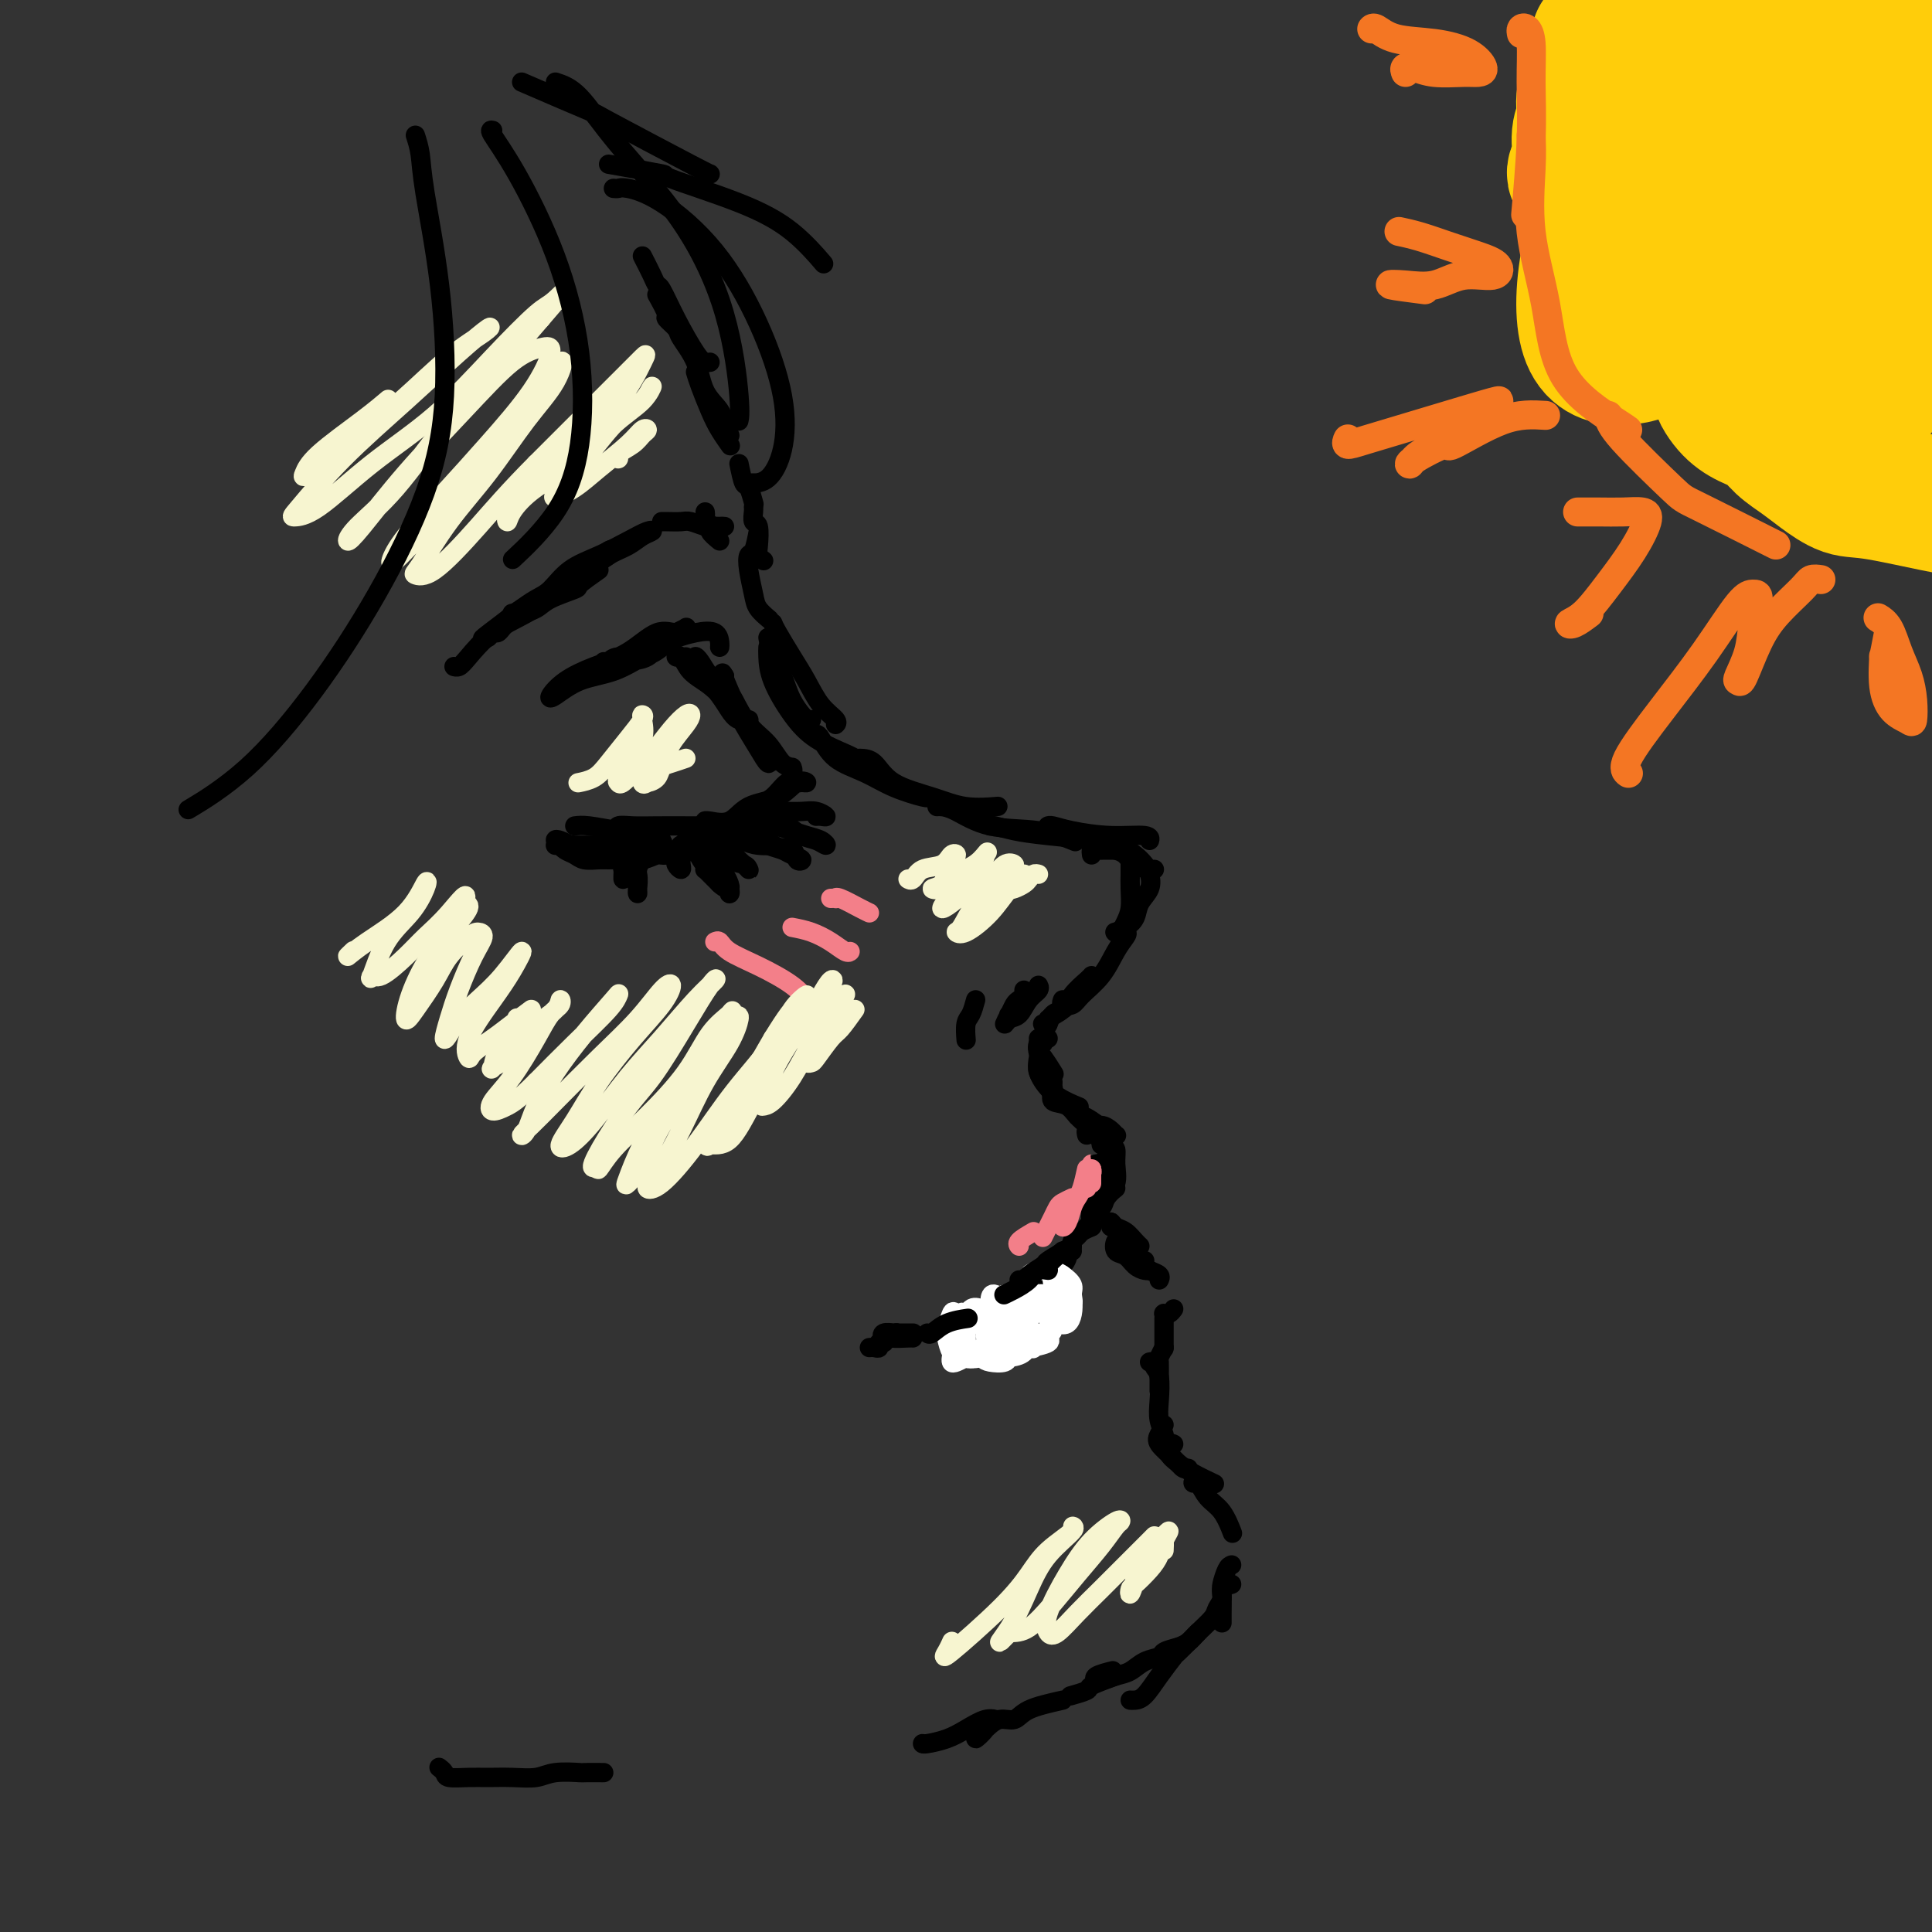 <svg viewBox='0 0 400 400' version='1.1' xmlns='http://www.w3.org/2000/svg' xmlns:xlink='http://www.w3.org/1999/xlink'><rect x="0" y="0" width="400" height="400" fill="#333333" stroke="none"/><g fill='none' stroke='rgb(0,0,0)' stroke-width='4' stroke-linecap='round' stroke-linejoin='round'><path d='M125,137c0.318,0.127 0.635,0.254 1,0c0.365,-0.254 0.776,-0.889 2,-1c1.224,-0.111 3.260,0.301 5,0c1.740,-0.301 3.185,-1.314 4,-2c0.815,-0.686 0.999,-1.044 1,-1c0.001,0.044 -0.181,0.492 -1,1c-0.819,0.508 -2.274,1.077 -4,2c-1.726,0.923 -3.724,2.200 -6,3c-2.276,0.800 -4.831,1.123 -7,2c-2.169,0.877 -3.951,2.309 -5,3c-1.049,0.691 -1.366,0.643 -1,0c0.366,-0.643 1.414,-1.880 3,-3c1.586,-1.120 3.711,-2.122 6,-3c2.289,-0.878 4.742,-1.633 7,-3c2.258,-1.367 4.319,-3.348 6,-4c1.681,-0.652 2.981,0.024 4,0c1.019,-0.024 1.756,-0.748 2,-1c0.244,-0.252 -0.005,-0.033 0,0c0.005,0.033 0.265,-0.122 0,0c-0.265,0.122 -1.056,0.519 -2,1c-0.944,0.481 -2.042,1.044 -3,2c-0.958,0.956 -1.776,2.303 -3,3c-1.224,0.697 -2.854,0.744 -4,1c-1.146,0.256 -1.809,0.723 -2,1c-0.191,0.277 0.088,0.365 1,0c0.912,-0.365 2.456,-1.182 4,-2'/><path d='M133,136c1.293,-0.720 3.026,-2.021 5,-3c1.974,-0.979 4.189,-1.635 6,-2c1.811,-0.365 3.217,-0.438 4,0c0.783,0.438 0.941,1.387 1,2c0.059,0.613 0.017,0.889 0,1c-0.017,0.111 -0.008,0.055 0,0'/><path d='M142,136c-0.923,0.074 -1.846,0.147 -2,0c-0.154,-0.147 0.462,-0.515 1,0c0.538,0.515 0.997,1.913 2,3c1.003,1.087 2.550,1.862 4,3c1.450,1.138 2.803,2.639 4,4c1.197,1.361 2.239,2.581 3,3c0.761,0.419 1.241,0.036 1,0c-0.241,-0.036 -1.202,0.276 -2,0c-0.798,-0.276 -1.434,-1.140 -2,-2c-0.566,-0.860 -1.063,-1.717 -2,-3c-0.937,-1.283 -2.314,-2.992 -3,-4c-0.686,-1.008 -0.683,-1.317 -1,-2c-0.317,-0.683 -0.956,-1.741 -1,-2c-0.044,-0.259 0.505,0.282 1,1c0.495,0.718 0.935,1.612 2,3c1.065,1.388 2.756,3.269 4,5c1.244,1.731 2.040,3.311 3,5c0.960,1.689 2.085,3.488 3,5c0.915,1.512 1.622,2.736 2,3c0.378,0.264 0.428,-0.431 0,-1c-0.428,-0.569 -1.333,-1.010 -2,-2c-0.667,-0.990 -1.097,-2.528 -2,-4c-0.903,-1.472 -2.278,-2.878 -3,-4c-0.722,-1.122 -0.792,-1.961 -1,-3c-0.208,-1.039 -0.556,-2.280 -1,-3c-0.444,-0.720 -0.984,-0.920 -1,-1c-0.016,-0.080 0.492,-0.040 1,0'/><path d='M150,140c-1.192,-2.158 0.327,1.446 1,3c0.673,1.554 0.499,1.056 1,2c0.501,0.944 1.675,3.329 3,5c1.325,1.671 2.800,2.626 4,4c1.200,1.374 2.125,3.167 3,4c0.875,0.833 1.698,0.708 2,1c0.302,0.292 0.081,1.002 0,1c-0.081,-0.002 -0.023,-0.715 0,-1c0.023,-0.285 0.012,-0.143 0,0'/><path d='M119,171c0.745,-0.091 1.491,-0.182 3,0c1.509,0.182 3.782,0.638 6,1c2.218,0.362 4.382,0.630 6,1c1.618,0.370 2.690,0.841 3,1c0.310,0.159 -0.141,0.005 -1,0c-0.859,-0.005 -2.127,0.138 -3,0c-0.873,-0.138 -1.350,-0.559 -2,-1c-0.650,-0.441 -1.471,-0.903 -2,-1c-0.529,-0.097 -0.765,0.170 -1,0c-0.235,-0.170 -0.467,-0.778 0,-1c0.467,-0.222 1.634,-0.060 3,0c1.366,0.060 2.930,0.016 5,0c2.070,-0.016 4.646,-0.004 7,0c2.354,0.004 4.487,0.001 6,0c1.513,-0.001 2.407,-0.000 3,0c0.593,0.000 0.884,0.000 1,0c0.116,-0.000 0.058,-0.000 0,0'/><path d='M147,170c-0.436,0.022 -0.872,0.044 -1,0c-0.128,-0.044 0.052,-0.153 1,0c0.948,0.153 2.665,0.567 4,0c1.335,-0.567 2.288,-2.114 4,-3c1.712,-0.886 4.183,-1.112 6,-2c1.817,-0.888 2.979,-2.437 4,-3c1.021,-0.563 1.900,-0.141 2,0c0.100,0.141 -0.581,-0.001 -1,0c-0.419,0.001 -0.577,0.143 -1,0c-0.423,-0.143 -1.112,-0.573 -2,0c-0.888,0.573 -1.975,2.147 -3,3c-1.025,0.853 -1.990,0.985 -3,2c-1.010,1.015 -2.067,2.914 -3,4c-0.933,1.086 -1.744,1.359 -3,2c-1.256,0.641 -2.957,1.651 -4,2c-1.043,0.349 -1.429,0.038 -2,0c-0.571,-0.038 -1.329,0.197 -2,0c-0.671,-0.197 -1.256,-0.827 -1,-1c0.256,-0.173 1.354,0.112 2,0c0.646,-0.112 0.842,-0.621 2,-1c1.158,-0.379 3.279,-0.627 5,-1c1.721,-0.373 3.044,-0.872 4,-1c0.956,-0.128 1.547,0.116 2,0c0.453,-0.116 0.767,-0.593 1,-1c0.233,-0.407 0.383,-0.743 0,-1c-0.383,-0.257 -1.299,-0.433 -2,0c-0.701,0.433 -1.188,1.477 -2,2c-0.812,0.523 -1.949,0.525 -3,1c-1.051,0.475 -2.014,1.421 -3,2c-0.986,0.579 -1.993,0.789 -3,1'/><path d='M145,175c-2.471,0.935 -2.149,0.772 -3,1c-0.851,0.228 -2.875,0.846 -4,1c-1.125,0.154 -1.350,-0.155 -2,0c-0.650,0.155 -1.725,0.774 -3,1c-1.275,0.226 -2.750,0.057 -4,0c-1.250,-0.057 -2.275,-0.004 -3,0c-0.725,0.004 -1.151,-0.041 -2,0c-0.849,0.041 -2.121,0.170 -3,0c-0.879,-0.170 -1.364,-0.637 -2,-1c-0.636,-0.363 -1.422,-0.620 -2,-1c-0.578,-0.380 -0.947,-0.883 -1,-1c-0.053,-0.117 0.210,0.154 0,0c-0.210,-0.154 -0.894,-0.731 -1,-1c-0.106,-0.269 0.366,-0.229 1,0c0.634,0.229 1.429,0.647 2,1c0.571,0.353 0.919,0.641 2,1c1.081,0.359 2.896,0.790 4,1c1.104,0.210 1.496,0.200 1,0c-0.496,-0.200 -1.880,-0.589 -3,-1c-1.120,-0.411 -1.976,-0.842 -3,-1c-1.024,-0.158 -2.217,-0.042 -3,0c-0.783,0.042 -1.154,0.011 -1,0c0.154,-0.011 0.835,-0.003 2,0c1.165,0.003 2.814,0.001 4,0c1.186,-0.001 1.910,-0.000 3,0c1.090,0.000 2.545,0.000 4,0'/><path d='M128,175c2.650,0.155 2.774,0.043 3,0c0.226,-0.043 0.554,-0.016 1,0c0.446,0.016 1.010,0.021 1,0c-0.010,-0.021 -0.595,-0.068 -1,0c-0.405,0.068 -0.630,0.249 -1,0c-0.370,-0.249 -0.884,-0.930 -1,-1c-0.116,-0.070 0.165,0.470 0,1c-0.165,0.530 -0.776,1.048 -1,2c-0.224,0.952 -0.061,2.336 0,3c0.061,0.664 0.019,0.606 0,1c-0.019,0.394 -0.015,1.240 0,1c0.015,-0.240 0.042,-1.564 0,-2c-0.042,-0.436 -0.151,0.018 0,0c0.151,-0.018 0.562,-0.506 1,-1c0.438,-0.494 0.902,-0.994 1,-1c0.098,-0.006 -0.170,0.482 0,1c0.170,0.518 0.777,1.068 1,2c0.223,0.932 0.063,2.248 0,3c-0.063,0.752 -0.029,0.941 0,1c0.029,0.059 0.053,-0.012 0,-1c-0.053,-0.988 -0.183,-2.892 0,-4c0.183,-1.108 0.678,-1.421 1,-2c0.322,-0.579 0.471,-1.425 1,-2c0.529,-0.575 1.437,-0.879 2,-1c0.563,-0.121 0.782,-0.061 1,0'/><path d='M137,175c0.670,-1.213 -0.157,0.254 0,1c0.157,0.746 1.296,0.771 2,1c0.704,0.229 0.973,0.662 1,1c0.027,0.338 -0.189,0.581 0,1c0.189,0.419 0.783,1.012 1,1c0.217,-0.012 0.058,-0.630 0,-1c-0.058,-0.370 -0.013,-0.492 0,-1c0.013,-0.508 -0.004,-1.403 0,-2c0.004,-0.597 0.031,-0.895 0,-1c-0.031,-0.105 -0.118,-0.017 0,0c0.118,0.017 0.442,-0.038 1,0c0.558,0.038 1.351,0.168 2,1c0.649,0.832 1.155,2.366 2,3c0.845,0.634 2.031,0.366 3,1c0.969,0.634 1.722,2.168 2,3c0.278,0.832 0.082,0.963 0,1c-0.082,0.037 -0.049,-0.018 0,0c0.049,0.018 0.114,0.110 0,0c-0.114,-0.110 -0.409,-0.422 -1,-1c-0.591,-0.578 -1.480,-1.424 -2,-2c-0.520,-0.576 -0.673,-0.884 -1,-1c-0.327,-0.116 -0.828,-0.039 -1,0c-0.172,0.039 -0.015,0.041 0,0c0.015,-0.041 -0.111,-0.127 0,0c0.111,0.127 0.460,0.465 1,1c0.540,0.535 1.270,1.268 2,2'/><path d='M149,183c1.234,1.244 1.820,0.854 2,1c0.180,0.146 -0.045,0.827 0,1c0.045,0.173 0.362,-0.164 0,-1c-0.362,-0.836 -1.403,-2.172 -2,-3c-0.597,-0.828 -0.752,-1.148 -1,-2c-0.248,-0.852 -0.591,-2.236 -1,-3c-0.409,-0.764 -0.884,-0.910 -1,-1c-0.116,-0.090 0.126,-0.126 1,0c0.874,0.126 2.378,0.413 3,1c0.622,0.587 0.361,1.476 1,2c0.639,0.524 2.179,0.685 3,1c0.821,0.315 0.924,0.785 1,1c0.076,0.215 0.126,0.175 0,0c-0.126,-0.175 -0.428,-0.484 -1,-1c-0.572,-0.516 -1.415,-1.238 -2,-2c-0.585,-0.762 -0.912,-1.565 -1,-2c-0.088,-0.435 0.063,-0.503 0,-1c-0.063,-0.497 -0.338,-1.422 0,-2c0.338,-0.578 1.291,-0.810 2,-1c0.709,-0.190 1.173,-0.338 2,0c0.827,0.338 2.017,1.163 3,2c0.983,0.837 1.760,1.686 2,2c0.240,0.314 -0.057,0.092 0,0c0.057,-0.092 0.469,-0.056 0,0c-0.469,0.056 -1.819,0.130 -3,0c-1.181,-0.130 -2.195,-0.466 -3,-1c-0.805,-0.534 -1.403,-1.267 -2,-2'/><path d='M152,172c-1.457,-0.410 -1.100,0.065 -1,0c0.100,-0.065 -0.058,-0.669 0,-1c0.058,-0.331 0.332,-0.387 1,0c0.668,0.387 1.728,1.217 3,2c1.272,0.783 2.754,1.518 4,2c1.246,0.482 2.257,0.710 3,1c0.743,0.290 1.219,0.641 2,1c0.781,0.359 1.868,0.727 2,1c0.132,0.273 -0.689,0.451 -1,0c-0.311,-0.451 -0.112,-1.533 -1,-2c-0.888,-0.467 -2.864,-0.321 -4,-1c-1.136,-0.679 -1.431,-2.183 -2,-3c-0.569,-0.817 -1.411,-0.948 -2,-1c-0.589,-0.052 -0.923,-0.025 -1,0c-0.077,0.025 0.105,0.048 1,0c0.895,-0.048 2.504,-0.166 4,0c1.496,0.166 2.879,0.616 4,1c1.121,0.384 1.980,0.704 3,1c1.020,0.296 2.202,0.570 3,1c0.798,0.430 1.212,1.016 1,1c-0.212,-0.016 -1.050,-0.634 -2,-1c-0.950,-0.366 -2.011,-0.480 -3,-1c-0.989,-0.520 -1.905,-1.446 -3,-2c-1.095,-0.554 -2.368,-0.737 -3,-1c-0.632,-0.263 -0.623,-0.607 -1,-1c-0.377,-0.393 -1.140,-0.837 -1,-1c0.140,-0.163 1.183,-0.047 2,0c0.817,0.047 1.409,0.023 2,0'/><path d='M162,168c1.378,0.016 2.825,0.057 4,0c1.175,-0.057 2.080,-0.211 3,0c0.920,0.211 1.855,0.789 2,1c0.145,0.211 -0.499,0.057 -1,0c-0.501,-0.057 -0.857,-0.016 -1,0c-0.143,0.016 -0.071,0.008 0,0'/><path d='M149,112c-0.876,-0.718 -1.751,-1.437 -2,-2c-0.249,-0.563 0.130,-0.971 0,-1c-0.130,-0.029 -0.769,0.321 -1,0c-0.231,-0.321 -0.055,-1.312 0,-2c0.055,-0.688 -0.011,-1.074 0,-1c0.011,0.074 0.098,0.608 0,1c-0.098,0.392 -0.382,0.641 0,1c0.382,0.359 1.430,0.828 2,1c0.570,0.172 0.663,0.047 1,0c0.337,-0.047 0.917,-0.016 1,0c0.083,0.016 -0.333,0.018 -1,0c-0.667,-0.018 -1.587,-0.058 -2,0c-0.413,0.058 -0.321,0.212 -1,0c-0.679,-0.212 -2.129,-0.789 -3,-1c-0.871,-0.211 -1.161,-0.057 -2,0c-0.839,0.057 -2.226,0.015 -3,0c-0.774,-0.015 -0.935,-0.004 -1,0c-0.065,0.004 -0.032,0.002 0,0'/><path d='M124,118c-1.711,1.201 -3.421,2.402 -4,3c-0.579,0.598 -0.026,0.591 -1,1c-0.974,0.409 -3.475,1.232 -5,2c-1.525,0.768 -2.074,1.481 -3,2c-0.926,0.519 -2.229,0.842 -3,1c-0.771,0.158 -1.009,0.149 -1,0c0.009,-0.149 0.265,-0.437 1,-1c0.735,-0.563 1.949,-1.400 3,-2c1.051,-0.600 1.938,-0.963 3,-2c1.062,-1.037 2.300,-2.748 4,-4c1.700,-1.252 3.862,-2.046 6,-3c2.138,-0.954 4.253,-2.067 6,-3c1.747,-0.933 3.125,-1.684 4,-2c0.875,-0.316 1.246,-0.195 1,0c-0.246,0.195 -1.111,0.465 -2,1c-0.889,0.535 -1.802,1.337 -3,2c-1.198,0.663 -2.680,1.188 -4,2c-1.320,0.812 -2.479,1.910 -4,3c-1.521,1.090 -3.402,2.172 -5,3c-1.598,0.828 -2.911,1.402 -4,2c-1.089,0.598 -1.955,1.221 -3,2c-1.045,0.779 -2.269,1.714 -3,2c-0.731,0.286 -0.970,-0.077 -1,0c-0.030,0.077 0.147,0.594 0,1c-0.147,0.406 -0.618,0.702 -1,1c-0.382,0.298 -0.674,0.599 -1,1c-0.326,0.401 -0.685,0.901 -1,1c-0.315,0.099 -0.585,-0.204 -1,0c-0.415,0.204 -0.976,0.915 -1,1c-0.024,0.085 0.488,-0.458 1,-1'/><path d='M102,131c-4.680,2.949 -0.379,-0.180 2,-2c2.379,-1.820 2.836,-2.333 4,-3c1.164,-0.667 3.034,-1.489 5,-3c1.966,-1.511 4.027,-3.713 6,-5c1.973,-1.287 3.857,-1.659 5,-2c1.143,-0.341 1.545,-0.649 2,-1c0.455,-0.351 0.965,-0.744 1,-1c0.035,-0.256 -0.404,-0.376 -1,0c-0.596,0.376 -1.350,1.248 -2,2c-0.650,0.752 -1.197,1.385 -2,2c-0.803,0.615 -1.860,1.211 -3,2c-1.140,0.789 -2.361,1.770 -4,3c-1.639,1.230 -3.697,2.708 -6,4c-2.303,1.292 -4.852,2.399 -7,4c-2.148,1.601 -3.895,3.697 -5,5c-1.105,1.303 -1.567,1.812 -2,2c-0.433,0.188 -0.838,0.054 -1,0c-0.162,-0.054 -0.081,-0.027 0,0'/><path d='M133,53c0.746,1.460 1.491,2.919 2,4c0.509,1.081 0.780,1.782 1,2c0.220,0.218 0.388,-0.047 1,1c0.612,1.047 1.667,3.405 3,6c1.333,2.595 2.945,5.428 4,7c1.055,1.572 1.553,1.885 2,2c0.447,0.115 0.842,0.033 1,0c0.158,-0.033 0.079,-0.016 0,0'/><path d='M136,61c0.904,1.630 1.807,3.259 2,4c0.193,0.741 -0.326,0.592 0,1c0.326,0.408 1.495,1.372 2,2c0.505,0.628 0.344,0.920 1,2c0.656,1.080 2.127,2.948 3,5c0.873,2.052 1.148,4.287 2,6c0.852,1.713 2.280,2.902 3,4c0.720,1.098 0.732,2.103 1,3c0.268,0.897 0.791,1.685 1,2c0.209,0.315 0.105,0.158 0,0'/><path d='M144,77c0.241,0.799 0.482,1.598 1,3c0.518,1.402 1.314,3.407 2,5c0.686,1.593 1.262,2.775 2,4c0.738,1.225 1.640,2.493 2,3c0.360,0.507 0.180,0.254 0,0'/><path d='M153,96c0.339,1.667 0.679,3.333 1,4c0.321,0.667 0.625,0.333 1,1c0.375,0.667 0.821,2.333 1,3c0.179,0.667 0.089,0.333 0,0'/><path d='M156,105c0.030,0.198 0.060,0.396 0,1c-0.060,0.604 -0.208,1.616 0,2c0.208,0.384 0.774,0.142 1,1c0.226,0.858 0.112,2.818 0,4c-0.112,1.182 -0.222,1.588 0,2c0.222,0.412 0.778,0.832 1,1c0.222,0.168 0.111,0.084 0,0'/><path d='M157,110c-0.317,1.633 -0.633,3.266 -1,4c-0.367,0.734 -0.784,0.568 -1,1c-0.216,0.432 -0.229,1.461 0,3c0.229,1.539 0.701,3.588 1,5c0.299,1.412 0.427,2.188 1,3c0.573,0.812 1.592,1.661 2,2c0.408,0.339 0.204,0.170 0,0'/><path d='M160,129c0.156,0.396 0.312,0.792 1,2c0.688,1.208 1.907,3.227 3,5c1.093,1.773 2.058,3.298 3,5c0.942,1.702 1.861,3.580 3,5c1.139,1.420 2.499,2.382 3,3c0.501,0.618 0.143,0.891 0,1c-0.143,0.109 -0.072,0.055 0,0'/><path d='M159,132c0.235,1.357 0.469,2.714 1,4c0.531,1.286 1.358,2.502 2,4c0.642,1.498 1.100,3.278 2,5c0.900,1.722 2.242,3.387 3,4c0.758,0.613 0.931,0.175 1,0c0.069,-0.175 0.035,-0.088 0,0'/><path d='M159,134c-0.021,0.457 -0.041,0.914 0,2c0.041,1.086 0.144,2.803 1,5c0.856,2.197 2.464,4.876 4,7c1.536,2.124 2.999,3.693 5,5c2.001,1.307 4.539,2.352 6,3c1.461,0.648 1.846,0.899 2,1c0.154,0.101 0.077,0.050 0,0'/><path d='M169,152c0.229,0.041 0.457,0.081 1,1c0.543,0.919 1.399,2.715 3,4c1.601,1.285 3.945,2.057 6,3c2.055,0.943 3.819,2.057 6,3c2.181,0.943 4.780,1.715 6,2c1.220,0.285 1.063,0.081 1,0c-0.063,-0.081 -0.031,-0.041 0,0'/><path d='M178,157c1.014,0.044 2.027,0.089 3,1c0.973,0.911 1.904,2.689 4,4c2.096,1.311 5.356,2.156 8,3c2.644,0.844 4.674,1.689 7,2c2.326,0.311 4.950,0.089 6,0c1.050,-0.089 0.525,-0.044 0,0'/><path d='M194,167c0.229,-0.026 0.458,-0.052 1,0c0.542,0.052 1.397,0.182 3,1c1.603,0.818 3.956,2.322 7,3c3.044,0.678 6.781,0.529 10,1c3.219,0.471 5.920,1.563 7,2c1.080,0.437 0.540,0.218 0,0'/><path d='M205,171c0.102,-0.091 0.204,-0.182 1,0c0.796,0.182 2.285,0.636 4,1c1.715,0.364 3.654,0.636 7,1c3.346,0.364 8.099,0.818 10,1c1.901,0.182 0.951,0.091 0,0'/><path d='M217,171c-0.042,0.022 -0.085,0.043 0,0c0.085,-0.043 0.296,-0.151 1,0c0.704,0.151 1.901,0.563 4,1c2.099,0.437 5.099,0.901 8,1c2.901,0.099 5.704,-0.166 7,0c1.296,0.166 1.085,0.762 1,1c-0.085,0.238 -0.042,0.119 0,0'/><path d='M231,176c0.702,0.226 1.404,0.453 2,1c0.596,0.547 1.088,1.415 2,2c0.912,0.585 2.246,0.888 3,1c0.754,0.112 0.930,0.032 1,0c0.070,-0.032 0.035,-0.016 0,0'/><path d='M234,179c-0.002,0.373 -0.003,0.747 0,1c0.003,0.253 0.011,0.387 0,1c-0.011,0.613 -0.042,1.706 0,3c0.042,1.294 0.156,2.790 0,4c-0.156,1.210 -0.580,2.133 -1,3c-0.420,0.867 -0.834,1.676 -1,2c-0.166,0.324 -0.083,0.162 0,0'/><path d='M226,177c-0.065,-0.423 -0.131,-0.846 0,-1c0.131,-0.154 0.457,-0.039 1,0c0.543,0.039 1.301,0.003 2,0c0.699,-0.003 1.339,0.029 2,0c0.661,-0.029 1.342,-0.118 2,0c0.658,0.118 1.294,0.443 2,1c0.706,0.557 1.483,1.346 2,2c0.517,0.654 0.774,1.173 1,2c0.226,0.827 0.421,1.963 0,3c-0.421,1.037 -1.457,1.977 -2,3c-0.543,1.023 -0.592,2.131 -1,3c-0.408,0.869 -1.174,1.500 -2,2c-0.826,0.500 -1.712,0.868 -2,1c-0.288,0.132 0.022,0.029 0,0c-0.022,-0.029 -0.378,0.018 0,0c0.378,-0.018 1.489,-0.101 2,0c0.511,0.101 0.422,0.384 0,1c-0.422,0.616 -1.178,1.563 -2,3c-0.822,1.437 -1.709,3.362 -3,5c-1.291,1.638 -2.987,2.989 -4,4c-1.013,1.011 -1.344,1.683 -2,2c-0.656,0.317 -1.638,0.278 -2,0c-0.362,-0.278 -0.103,-0.794 0,-1c0.103,-0.206 0.052,-0.103 0,0'/><path d='M226,202c-0.119,0.160 -0.237,0.320 -1,1c-0.763,0.680 -2.170,1.881 -3,3c-0.830,1.119 -1.084,2.156 -2,3c-0.916,0.844 -2.493,1.494 -3,2c-0.507,0.506 0.056,0.867 0,1c-0.056,0.133 -0.730,0.038 -1,0c-0.270,-0.038 -0.135,-0.019 0,0'/><path d='M222,207c-0.364,0.327 -0.729,0.655 -1,1c-0.271,0.345 -0.450,0.709 -1,1c-0.550,0.291 -1.473,0.509 -2,1c-0.527,0.491 -0.659,1.256 -1,2c-0.341,0.744 -0.890,1.467 -1,2c-0.110,0.533 0.218,0.875 0,1c-0.218,0.125 -0.982,0.034 -1,0c-0.018,-0.034 0.709,-0.010 1,0c0.291,0.010 0.145,0.005 0,0'/><path d='M217,215c-0.831,0.203 -1.662,0.405 -2,1c-0.338,0.595 -0.183,1.582 0,2c0.183,0.418 0.396,0.266 1,1c0.604,0.734 1.601,2.352 2,3c0.399,0.648 0.199,0.324 0,0'/><path d='M216,216c-0.424,-0.086 -0.847,-0.172 -1,0c-0.153,0.172 -0.034,0.602 0,1c0.034,0.398 -0.016,0.765 0,1c0.016,0.235 0.099,0.340 0,1c-0.099,0.660 -0.380,1.876 0,3c0.380,1.124 1.421,2.157 2,3c0.579,0.843 0.694,1.496 1,2c0.306,0.504 0.802,0.858 1,1c0.198,0.142 0.099,0.071 0,0'/><path d='M216,219c-0.408,0.773 -0.816,1.545 -1,2c-0.184,0.455 -0.143,0.591 0,1c0.143,0.409 0.389,1.089 1,2c0.611,0.911 1.588,2.053 3,3c1.412,0.947 3.261,1.699 4,2c0.739,0.301 0.370,0.150 0,0'/><path d='M218,224c-0.020,0.367 -0.040,0.735 0,1c0.040,0.265 0.141,0.429 0,1c-0.141,0.571 -0.524,1.551 0,2c0.524,0.449 1.955,0.368 3,1c1.045,0.632 1.704,1.978 3,3c1.296,1.022 3.227,1.721 4,2c0.773,0.279 0.386,0.140 0,0'/><path d='M225,235c-0.107,-0.444 -0.215,-0.889 0,-1c0.215,-0.111 0.752,0.110 1,0c0.248,-0.110 0.206,-0.551 0,-1c-0.206,-0.449 -0.574,-0.905 -1,-1c-0.426,-0.095 -0.908,0.173 -1,0c-0.092,-0.173 0.205,-0.786 0,-1c-0.205,-0.214 -0.913,-0.029 -1,0c-0.087,0.029 0.447,-0.097 1,0c0.553,0.097 1.127,0.416 2,1c0.873,0.584 2.046,1.434 3,2c0.954,0.566 1.688,0.847 2,1c0.312,0.153 0.202,0.178 0,0c-0.202,-0.178 -0.497,-0.559 -1,-1c-0.503,-0.441 -1.214,-0.940 -2,-1c-0.786,-0.060 -1.646,0.320 -2,0c-0.354,-0.320 -0.200,-1.341 0,-1c0.200,0.341 0.448,2.042 1,3c0.552,0.958 1.409,1.171 2,2c0.591,0.829 0.915,2.272 1,3c0.085,0.728 -0.070,0.742 0,1c0.070,0.258 0.365,0.762 0,1c-0.365,0.238 -1.390,0.211 -2,0c-0.610,-0.211 -0.805,-0.605 -1,-1'/><path d='M227,241c-0.500,0.167 -0.250,0.083 0,0'/><path d='M228,237c0.309,0.042 0.619,0.084 1,0c0.381,-0.084 0.835,-0.296 1,0c0.165,0.296 0.041,1.098 0,2c-0.041,0.902 -0.001,1.903 0,3c0.001,1.097 -0.038,2.289 0,3c0.038,0.711 0.153,0.940 0,1c-0.153,0.060 -0.574,-0.049 -1,0c-0.426,0.049 -0.858,0.255 -1,0c-0.142,-0.255 0.004,-0.970 0,-2c-0.004,-1.030 -0.159,-2.373 0,-3c0.159,-0.627 0.633,-0.537 1,-1c0.367,-0.463 0.628,-1.477 1,-2c0.372,-0.523 0.857,-0.554 1,0c0.143,0.554 -0.056,1.693 0,3c0.056,1.307 0.366,2.781 0,4c-0.366,1.219 -1.406,2.181 -2,3c-0.594,0.819 -0.740,1.495 -1,2c-0.260,0.505 -0.634,0.839 -1,1c-0.366,0.161 -0.725,0.148 -1,0c-0.275,-0.148 -0.465,-0.431 0,-1c0.465,-0.569 1.587,-1.422 2,-2c0.413,-0.578 0.118,-0.879 0,-1c-0.118,-0.121 -0.059,-0.060 0,0'/><path d='M231,246c-0.792,0.635 -1.584,1.270 -2,2c-0.416,0.730 -0.455,1.555 -1,2c-0.545,0.445 -1.596,0.512 -2,1c-0.404,0.488 -0.160,1.399 0,2c0.160,0.601 0.235,0.893 0,1c-0.235,0.107 -0.782,0.031 -1,0c-0.218,-0.031 -0.109,-0.015 0,0'/><path d='M226,254c-0.762,0.332 -1.525,0.663 -2,1c-0.475,0.337 -0.663,0.678 -1,1c-0.337,0.322 -0.821,0.625 -1,1c-0.179,0.375 -0.051,0.821 0,1c0.051,0.179 0.026,0.089 0,0'/><path d='M222,259c-0.362,0.235 -0.724,0.469 -1,1c-0.276,0.531 -0.467,1.358 -1,2c-0.533,0.642 -1.409,1.100 -2,2c-0.591,0.900 -0.897,2.242 -1,3c-0.103,0.758 -0.004,0.933 0,1c0.004,0.067 -0.086,0.027 0,-1c0.086,-1.027 0.347,-3.039 1,-4c0.653,-0.961 1.699,-0.870 2,-1c0.301,-0.130 -0.142,-0.479 0,-1c0.142,-0.521 0.868,-1.213 1,-1c0.132,0.213 -0.330,1.329 -1,2c-0.670,0.671 -1.549,0.895 -2,2c-0.451,1.105 -0.475,3.090 -1,4c-0.525,0.910 -1.551,0.744 -2,1c-0.449,0.256 -0.319,0.933 0,1c0.319,0.067 0.828,-0.477 1,-1c0.172,-0.523 0.008,-1.026 0,-1c-0.008,0.026 0.142,0.582 0,1c-0.142,0.418 -0.574,0.700 -1,1c-0.426,0.300 -0.845,0.619 -1,1c-0.155,0.381 -0.044,0.823 0,1c0.044,0.177 0.022,0.088 0,0'/><path d='M217,267c0.006,0.446 0.013,0.893 0,1c-0.013,0.107 -0.045,-0.125 0,0c0.045,0.125 0.166,0.608 0,1c-0.166,0.392 -0.619,0.693 -1,1c-0.381,0.307 -0.691,0.619 -1,1c-0.309,0.381 -0.619,0.829 -1,1c-0.381,0.171 -0.833,0.064 -1,0c-0.167,-0.064 -0.048,-0.084 0,0c0.048,0.084 0.027,0.271 0,0c-0.027,-0.271 -0.059,-1.000 0,-1c0.059,0.000 0.208,0.731 0,1c-0.208,0.269 -0.774,0.077 -1,0c-0.226,-0.077 -0.113,-0.038 0,0'/><path d='M215,270c-0.892,0.452 -1.784,0.905 -2,1c-0.216,0.095 0.243,-0.167 0,0c-0.243,0.167 -1.189,0.764 -2,1c-0.811,0.236 -1.489,0.112 -2,0c-0.511,-0.112 -0.856,-0.211 -1,0c-0.144,0.211 -0.087,0.732 0,1c0.087,0.268 0.204,0.281 1,0c0.796,-0.281 2.270,-0.857 3,-1c0.730,-0.143 0.715,0.147 1,0c0.285,-0.147 0.871,-0.729 1,-1c0.129,-0.271 -0.200,-0.230 -1,0c-0.800,0.230 -2.070,0.649 -3,1c-0.930,0.351 -1.520,0.633 -2,1c-0.480,0.367 -0.852,0.819 -1,1c-0.148,0.181 -0.074,0.090 0,0'/><path d='M201,273c-0.830,-0.113 -1.659,-0.225 -2,0c-0.341,0.225 -0.192,0.789 0,1c0.192,0.211 0.427,0.071 1,0c0.573,-0.071 1.484,-0.072 2,0c0.516,0.072 0.635,0.215 1,0c0.365,-0.215 0.974,-0.790 1,-1c0.026,-0.210 -0.531,-0.057 -1,0c-0.469,0.057 -0.848,0.016 -1,0c-0.152,-0.016 -0.076,-0.008 0,0'/><path d='M230,254c-0.067,-0.520 -0.133,-1.039 0,-1c0.133,0.039 0.467,0.638 1,1c0.533,0.362 1.267,0.489 2,1c0.733,0.511 1.467,1.407 2,2c0.533,0.593 0.867,0.884 1,1c0.133,0.116 0.067,0.058 0,0'/><path d='M232,257c-0.374,-0.210 -0.749,-0.420 -1,0c-0.251,0.420 -0.379,1.472 0,2c0.379,0.528 1.265,0.534 2,1c0.735,0.466 1.321,1.393 2,2c0.679,0.607 1.452,0.894 2,1c0.548,0.106 0.871,0.030 1,0c0.129,-0.030 0.065,-0.015 0,0'/><path d='M237,261c-0.053,0.332 -0.105,0.663 0,1c0.105,0.337 0.368,0.678 1,1c0.632,0.322 1.632,0.625 2,1c0.368,0.375 0.105,0.821 0,1c-0.105,0.179 -0.053,0.089 0,0'/><path d='M243,271c-0.309,0.418 -0.619,0.837 -1,1c-0.381,0.163 -0.834,0.071 -1,0c-0.166,-0.071 -0.044,-0.122 0,0c0.044,0.122 0.012,0.418 0,1c-0.012,0.582 -0.003,1.449 0,2c0.003,0.551 0.001,0.787 0,1c-0.001,0.213 -0.000,0.404 0,1c0.000,0.596 0.000,1.599 0,2c-0.000,0.401 -0.000,0.201 0,0'/><path d='M241,279c-0.423,0.809 -0.845,1.618 -1,2c-0.155,0.382 -0.041,0.337 0,1c0.041,0.663 0.011,2.033 0,3c-0.011,0.967 -0.003,1.529 0,2c0.003,0.471 0.001,0.849 0,1c-0.001,0.151 -0.000,0.076 0,0'/><path d='M238,282c0.452,-0.086 0.905,-0.172 1,0c0.095,0.172 -0.167,0.603 0,1c0.167,0.397 0.763,0.762 1,2c0.237,1.238 0.116,3.351 0,5c-0.116,1.649 -0.227,2.834 0,4c0.227,1.166 0.792,2.314 1,3c0.208,0.686 0.059,0.910 0,1c-0.059,0.090 -0.030,0.045 0,0'/><path d='M241,295c-0.346,0.694 -0.691,1.387 -1,2c-0.309,0.613 -0.580,1.145 0,2c0.580,0.855 2.011,2.033 3,3c0.989,0.967 1.535,1.722 2,2c0.465,0.278 0.847,0.079 1,0c0.153,-0.079 0.076,-0.040 0,0'/><path d='M243,299c-0.378,-0.178 -0.756,-0.356 -1,0c-0.244,0.356 -0.356,1.244 0,2c0.356,0.756 1.178,1.378 2,2c0.822,0.622 1.644,1.244 3,2c1.356,0.756 3.244,1.644 4,2c0.756,0.356 0.378,0.178 0,0'/><path d='M248,307c-0.495,0.075 -0.991,0.150 -1,0c-0.009,-0.150 0.467,-0.526 1,0c0.533,0.526 1.122,1.956 2,3c0.878,1.044 2.044,1.704 3,3c0.956,1.296 1.702,3.227 2,4c0.298,0.773 0.149,0.386 0,0'/><path d='M255,324c-0.309,0.113 -0.619,0.225 -1,1c-0.381,0.775 -0.834,2.211 -1,3c-0.166,0.789 -0.044,0.930 0,2c0.044,1.070 0.012,3.070 0,4c-0.012,0.930 -0.003,0.789 0,1c0.003,0.211 0.001,0.775 0,1c-0.001,0.225 -0.000,0.113 0,0'/><path d='M255,328c-0.873,0.246 -1.746,0.492 -2,1c-0.254,0.508 0.112,1.277 0,2c-0.112,0.723 -0.703,1.399 -1,2c-0.297,0.601 -0.301,1.128 -1,2c-0.699,0.872 -2.095,2.089 -3,3c-0.905,0.911 -1.321,1.514 -2,2c-0.679,0.486 -1.623,0.853 -2,1c-0.377,0.147 -0.189,0.073 0,0'/><path d='M248,338c-1.648,1.668 -3.296,3.337 -4,4c-0.704,0.663 -0.466,0.321 -1,1c-0.534,0.679 -1.842,2.378 -3,4c-1.158,1.622 -2.166,3.167 -3,4c-0.834,0.833 -1.494,0.955 -2,1c-0.506,0.045 -0.859,0.013 -1,0c-0.141,-0.013 -0.071,-0.006 0,0'/><path d='M244,341c-1.226,0.325 -2.453,0.650 -3,1c-0.547,0.350 -0.416,0.724 -1,1c-0.584,0.276 -1.883,0.453 -3,1c-1.117,0.547 -2.054,1.464 -3,2c-0.946,0.536 -1.903,0.690 -3,1c-1.097,0.310 -2.335,0.776 -3,1c-0.665,0.224 -0.755,0.204 -1,0c-0.245,-0.204 -0.643,-0.593 0,-1c0.643,-0.407 2.327,-0.830 3,-1c0.673,-0.170 0.337,-0.085 0,0'/><path d='M231,347c-2.089,0.762 -4.179,1.524 -5,2c-0.821,0.476 -0.375,0.667 -1,1c-0.625,0.333 -2.321,0.810 -3,1c-0.679,0.190 -0.339,0.095 0,0'/><path d='M220,352c-2.691,0.608 -5.382,1.215 -7,2c-1.618,0.785 -2.164,1.746 -3,2c-0.836,0.254 -1.963,-0.199 -3,0c-1.037,0.199 -1.986,1.048 -3,2c-1.014,0.952 -2.094,2.005 -2,2c0.094,-0.005 1.362,-1.067 2,-2c0.638,-0.933 0.647,-1.736 1,-2c0.353,-0.264 1.051,0.010 1,0c-0.051,-0.010 -0.851,-0.304 -2,0c-1.149,0.304 -2.648,1.206 -4,2c-1.352,0.794 -2.558,1.481 -4,2c-1.442,0.519 -3.119,0.871 -4,1c-0.881,0.129 -0.966,0.037 -1,0c-0.034,-0.037 -0.017,-0.018 0,0'/><path d='M125,367c-1.705,-0.008 -3.410,-0.016 -4,0c-0.590,0.016 -0.065,0.057 -1,0c-0.935,-0.057 -3.330,-0.212 -5,0c-1.670,0.212 -2.616,0.789 -4,1c-1.384,0.211 -3.207,0.054 -5,0c-1.793,-0.054 -3.556,-0.004 -5,0c-1.444,0.004 -2.569,-0.038 -4,0c-1.431,0.038 -3.167,0.154 -4,0c-0.833,-0.154 -0.763,-0.580 -1,-1c-0.237,-0.420 -0.782,-0.834 -1,-1c-0.218,-0.166 -0.109,-0.083 0,0'/></g>
<g fill='none' stroke='rgb(255,255,255)' stroke-width='4' stroke-linecap='round' stroke-linejoin='round'><path d='M200,281c-0.733,0.393 -1.465,0.786 -2,1c-0.535,0.214 -0.871,0.250 -1,0c-0.129,-0.250 -0.049,-0.787 0,-1c0.049,-0.213 0.067,-0.101 0,-1c-0.067,-0.899 -0.218,-2.810 0,-4c0.218,-1.190 0.805,-1.659 1,-2c0.195,-0.341 -0.001,-0.554 0,-1c0.001,-0.446 0.199,-1.125 0,-1c-0.199,0.125 -0.797,1.055 -1,2c-0.203,0.945 -0.012,1.904 0,3c0.012,1.096 -0.155,2.330 0,3c0.155,0.670 0.632,0.776 1,1c0.368,0.224 0.628,0.565 1,0c0.372,-0.565 0.857,-2.035 1,-3c0.143,-0.965 -0.056,-1.425 0,-2c0.056,-0.575 0.368,-1.263 0,-2c-0.368,-0.737 -1.417,-1.521 -2,-2c-0.583,-0.479 -0.701,-0.651 -1,0c-0.299,0.651 -0.778,2.124 -1,3c-0.222,0.876 -0.185,1.153 0,2c0.185,0.847 0.518,2.264 1,3c0.482,0.736 1.111,0.789 2,1c0.889,0.211 2.036,0.578 3,0c0.964,-0.578 1.744,-2.102 2,-3c0.256,-0.898 -0.012,-1.172 0,-2c0.012,-0.828 0.304,-2.211 0,-3c-0.304,-0.789 -1.205,-0.985 -2,-1c-0.795,-0.015 -1.483,0.150 -2,0c-0.517,-0.150 -0.862,-0.614 -1,0c-0.138,0.614 -0.069,2.307 0,4'/><path d='M199,276c-0.169,1.183 -0.091,2.141 0,3c0.091,0.859 0.194,1.621 1,2c0.806,0.379 2.314,0.376 3,0c0.686,-0.376 0.550,-1.123 1,-2c0.450,-0.877 1.487,-1.883 2,-3c0.513,-1.117 0.502,-2.344 0,-3c-0.502,-0.656 -1.496,-0.742 -2,-1c-0.504,-0.258 -0.517,-0.690 -1,-1c-0.483,-0.310 -1.435,-0.500 -2,0c-0.565,0.500 -0.744,1.690 -1,3c-0.256,1.310 -0.591,2.739 0,4c0.591,1.261 2.107,2.355 3,3c0.893,0.645 1.163,0.843 2,1c0.837,0.157 2.240,0.275 3,0c0.760,-0.275 0.877,-0.943 1,-2c0.123,-1.057 0.253,-2.502 0,-4c-0.253,-1.498 -0.891,-3.048 -1,-4c-0.109,-0.952 0.309,-1.305 0,-2c-0.309,-0.695 -1.344,-1.731 -2,-2c-0.656,-0.269 -0.931,0.230 -1,1c-0.069,0.770 0.069,1.813 0,3c-0.069,1.187 -0.344,2.520 0,4c0.344,1.480 1.307,3.108 2,4c0.693,0.892 1.115,1.047 2,1c0.885,-0.047 2.231,-0.296 3,-1c0.769,-0.704 0.959,-1.863 1,-3c0.041,-1.137 -0.069,-2.252 0,-3c0.069,-0.748 0.318,-1.128 0,-2c-0.318,-0.872 -1.201,-2.235 -2,-3c-0.799,-0.765 -1.514,-0.933 -2,-1c-0.486,-0.067 -0.743,-0.034 -1,0'/><path d='M208,268c-0.729,-0.161 -0.050,2.438 0,4c0.050,1.562 -0.527,2.089 0,3c0.527,0.911 2.158,2.206 3,3c0.842,0.794 0.894,1.085 2,1c1.106,-0.085 3.265,-0.547 4,-1c0.735,-0.453 0.047,-0.897 0,-2c-0.047,-1.103 0.549,-2.864 0,-4c-0.549,-1.136 -2.241,-1.648 -3,-2c-0.759,-0.352 -0.585,-0.543 -1,-1c-0.415,-0.457 -1.420,-1.180 -2,-1c-0.580,0.180 -0.733,1.264 -1,2c-0.267,0.736 -0.646,1.124 0,2c0.646,0.876 2.316,2.239 3,3c0.684,0.761 0.380,0.920 1,1c0.620,0.080 2.162,0.081 3,0c0.838,-0.081 0.970,-0.242 1,-1c0.030,-0.758 -0.044,-2.111 0,-3c0.044,-0.889 0.206,-1.315 0,-2c-0.206,-0.685 -0.782,-1.630 -1,-2c-0.218,-0.370 -0.080,-0.164 0,0c0.080,0.164 0.102,0.288 0,1c-0.102,0.712 -0.328,2.014 0,3c0.328,0.986 1.209,1.656 2,2c0.791,0.344 1.491,0.361 2,0c0.509,-0.361 0.827,-1.102 1,-2c0.173,-0.898 0.201,-1.953 0,-3c-0.201,-1.047 -0.631,-2.085 -1,-3c-0.369,-0.915 -0.676,-1.708 -1,-2c-0.324,-0.292 -0.664,-0.083 -1,0c-0.336,0.083 -0.668,0.042 -1,0'/><path d='M218,264c-0.605,-0.894 -0.116,0.872 0,2c0.116,1.128 -0.141,1.617 0,2c0.141,0.383 0.680,0.661 1,1c0.320,0.339 0.420,0.739 1,1c0.580,0.261 1.641,0.381 2,0c0.359,-0.381 0.015,-1.265 0,-2c-0.015,-0.735 0.300,-1.320 0,-2c-0.300,-0.680 -1.215,-1.454 -2,-2c-0.785,-0.546 -1.439,-0.862 -2,-1c-0.561,-0.138 -1.029,-0.097 -2,0c-0.971,0.097 -2.446,0.250 -3,1c-0.554,0.750 -0.187,2.096 0,3c0.187,0.904 0.194,1.364 0,2c-0.194,0.636 -0.589,1.446 0,2c0.589,0.554 2.161,0.853 3,1c0.839,0.147 0.946,0.144 1,0c0.054,-0.144 0.055,-0.428 0,-1c-0.055,-0.572 -0.165,-1.433 0,-2c0.165,-0.567 0.605,-0.842 0,-1c-0.605,-0.158 -2.255,-0.200 -3,0c-0.745,0.200 -0.586,0.642 -1,1c-0.414,0.358 -1.401,0.632 -2,1c-0.599,0.368 -0.811,0.829 -1,2c-0.189,1.171 -0.356,3.053 0,4c0.356,0.947 1.233,0.958 2,1c0.767,0.042 1.422,0.114 2,0c0.578,-0.114 1.079,-0.415 1,0c-0.079,0.415 -0.737,1.547 -1,2c-0.263,0.453 -0.132,0.226 0,0'/></g>
<g fill='none' stroke='rgb(0,0,0)' stroke-width='4' stroke-linecap='round' stroke-linejoin='round'><path d='M222,258c-2.085,1.207 -4.170,2.415 -5,3c-0.830,0.585 -0.405,0.549 -1,1c-0.595,0.451 -2.211,1.389 -3,2c-0.789,0.611 -0.751,0.895 -1,1c-0.249,0.105 -0.785,0.030 -1,0c-0.215,-0.030 -0.107,-0.015 0,0'/><path d='M220,259c-1.318,1.142 -2.636,2.284 -3,3c-0.364,0.716 0.224,1.004 0,1c-0.224,-0.004 -1.262,-0.302 -2,0c-0.738,0.302 -1.177,1.205 -2,2c-0.823,0.795 -2.029,1.483 -3,2c-0.971,0.517 -1.706,0.862 -2,1c-0.294,0.138 -0.147,0.069 0,0'/><path d='M180,279c0.300,-0.032 0.601,-0.064 1,0c0.399,0.064 0.898,0.224 1,0c0.102,-0.224 -0.193,-0.830 0,-1c0.193,-0.170 0.873,0.098 1,0c0.127,-0.098 -0.301,-0.562 0,-1c0.301,-0.438 1.331,-0.849 2,-1c0.669,-0.151 0.979,-0.040 1,0c0.021,0.040 -0.245,0.011 0,0c0.245,-0.011 1.002,-0.003 1,0c-0.002,0.003 -0.764,0.001 -1,0c-0.236,-0.001 0.054,-0.000 0,0c-0.054,0.000 -0.451,0.000 -1,0c-0.549,-0.000 -1.249,0.000 -1,0c0.249,-0.000 1.447,-0.000 2,0c0.553,0.000 0.462,0.000 1,0c0.538,-0.000 1.706,-0.001 2,0c0.294,0.001 -0.287,0.004 -1,0c-0.713,-0.004 -1.558,-0.015 -2,0c-0.442,0.015 -0.479,0.056 -1,0c-0.521,-0.056 -1.525,-0.207 -2,0c-0.475,0.207 -0.421,0.774 0,1c0.421,0.226 1.211,0.113 2,0'/><path d='M185,277c0.000,0.155 2.000,0.042 3,0c1.000,-0.042 1.000,-0.012 1,0c0.000,0.012 0.000,0.006 0,0'/><path d='M192,276c0.202,0.196 0.405,0.393 1,0c0.595,-0.393 1.583,-1.375 3,-2c1.417,-0.625 3.262,-0.893 4,-1c0.738,-0.107 0.369,-0.054 0,0'/><path d='M212,205c0.091,0.323 0.181,0.646 0,1c-0.181,0.354 -0.634,0.737 -1,1c-0.366,0.263 -0.646,0.404 -1,1c-0.354,0.596 -0.783,1.646 -1,2c-0.217,0.354 -0.223,0.011 0,0c0.223,-0.011 0.674,0.310 1,0c0.326,-0.310 0.528,-1.252 1,-2c0.472,-0.748 1.215,-1.304 1,-1c-0.215,0.304 -1.386,1.467 -2,2c-0.614,0.533 -0.670,0.434 -1,1c-0.330,0.566 -0.932,1.795 -1,2c-0.068,0.205 0.399,-0.614 1,-1c0.601,-0.386 1.338,-0.338 2,-1c0.662,-0.662 1.250,-2.033 2,-3c0.750,-0.967 1.664,-1.530 2,-2c0.336,-0.470 0.096,-0.849 0,-1c-0.096,-0.151 -0.048,-0.076 0,0'/><path d='M202,207c-0.310,1.131 -0.619,2.262 -1,3c-0.381,0.738 -0.833,1.083 -1,2c-0.167,0.917 -0.048,2.405 0,3c0.048,0.595 0.024,0.298 0,0'/></g>
<g fill='none' stroke='rgb(243,127,137)' stroke-width='4' stroke-linecap='round' stroke-linejoin='round'><path d='M226,245c0.001,-0.769 0.001,-1.539 0,-2c-0.001,-0.461 -0.004,-0.615 0,-1c0.004,-0.385 0.015,-1.002 0,-1c-0.015,0.002 -0.057,0.625 0,1c0.057,0.375 0.211,0.504 0,1c-0.211,0.496 -0.789,1.358 -1,2c-0.211,0.642 -0.057,1.065 0,1c0.057,-0.065 0.015,-0.616 0,-1c-0.015,-0.384 -0.004,-0.600 0,-1c0.004,-0.400 0.001,-0.983 0,-1c-0.001,-0.017 -0.000,0.534 0,1c0.000,0.466 0.000,0.847 0,1c-0.000,0.153 -0.000,0.076 0,0'/><path d='M225,242c-0.334,1.503 -0.668,3.006 -1,4c-0.332,0.994 -0.663,1.478 -1,2c-0.337,0.522 -0.679,1.082 -1,2c-0.321,0.918 -0.622,2.195 -1,3c-0.378,0.805 -0.832,1.140 -1,1c-0.168,-0.140 -0.048,-0.754 0,-1c0.048,-0.246 0.024,-0.123 0,0'/><path d='M222,248c-0.756,0.358 -1.513,0.716 -2,1c-0.487,0.284 -0.705,0.493 -1,1c-0.295,0.507 -0.667,1.311 -1,2c-0.333,0.689 -0.628,1.262 -1,2c-0.372,0.738 -0.821,1.639 -1,2c-0.179,0.361 -0.090,0.180 0,0'/><path d='M214,255c-1.267,0.733 -2.533,1.467 -3,2c-0.467,0.533 -0.133,0.867 0,1c0.133,0.133 0.067,0.067 0,0'/><path d='M148,195c0.328,-0.162 0.656,-0.323 1,0c0.344,0.323 0.706,1.131 2,2c1.294,0.869 3.522,1.800 6,3c2.478,1.200 5.206,2.669 7,4c1.794,1.331 2.656,2.523 3,3c0.344,0.477 0.172,0.238 0,0'/><path d='M164,192c1.321,0.257 2.641,0.514 4,1c1.359,0.486 2.756,1.203 4,2c1.244,0.797 2.335,1.676 3,2c0.665,0.324 0.904,0.093 1,0c0.096,-0.093 0.048,-0.046 0,0'/><path d='M172,186c0.425,-0.014 0.850,-0.028 1,0c0.150,0.028 0.026,0.099 0,0c-0.026,-0.099 0.044,-0.367 1,0c0.956,0.367 2.796,1.368 4,2c1.204,0.632 1.773,0.895 2,1c0.227,0.105 0.114,0.053 0,0'/></g>
<g fill='none' stroke='rgb(247,245,208)' stroke-width='4' stroke-linecap='round' stroke-linejoin='round'><path d='M215,181c-0.326,-0.091 -0.652,-0.181 -1,0c-0.348,0.181 -0.717,0.634 -1,1c-0.283,0.366 -0.480,0.646 -1,1c-0.520,0.354 -1.363,0.783 -2,1c-0.637,0.217 -1.069,0.223 -1,0c0.069,-0.223 0.639,-0.676 1,-1c0.361,-0.324 0.515,-0.520 1,-1c0.485,-0.480 1.303,-1.243 1,-1c-0.303,0.243 -1.726,1.491 -3,3c-1.274,1.509 -2.400,3.278 -4,5c-1.600,1.722 -3.674,3.395 -5,4c-1.326,0.605 -1.904,0.141 -2,0c-0.096,-0.141 0.291,0.040 1,-1c0.709,-1.040 1.740,-3.301 3,-5c1.260,-1.699 2.750,-2.838 4,-4c1.250,-1.162 2.260,-2.349 3,-3c0.740,-0.651 1.208,-0.767 1,-1c-0.208,-0.233 -1.094,-0.582 -2,0c-0.906,0.582 -1.831,2.096 -3,3c-1.169,0.904 -2.582,1.199 -4,2c-1.418,0.801 -2.843,2.107 -4,3c-1.157,0.893 -2.048,1.372 -2,1c0.048,-0.372 1.033,-1.595 2,-3c0.967,-1.405 1.914,-2.994 3,-4c1.086,-1.006 2.310,-1.430 3,-2c0.690,-0.570 0.845,-1.285 1,-2'/><path d='M204,177c0.996,-1.418 -0.016,0.037 -1,1c-0.984,0.963 -1.942,1.434 -3,2c-1.058,0.566 -2.218,1.228 -3,2c-0.782,0.772 -1.188,1.654 -2,2c-0.812,0.346 -2.031,0.156 -2,0c0.031,-0.156 1.312,-0.278 2,-1c0.688,-0.722 0.783,-2.043 1,-3c0.217,-0.957 0.556,-1.551 1,-2c0.444,-0.449 0.992,-0.754 1,-1c0.008,-0.246 -0.523,-0.434 -1,0c-0.477,0.434 -0.898,1.489 -2,2c-1.102,0.511 -2.883,0.477 -4,1c-1.117,0.523 -1.570,1.602 -2,2c-0.430,0.398 -0.837,0.114 -1,0c-0.163,-0.114 -0.081,-0.057 0,0'/><path d='M177,209c-1.126,1.578 -2.252,3.156 -3,4c-0.748,0.844 -1.117,0.954 -2,2c-0.883,1.046 -2.281,3.029 -3,4c-0.719,0.971 -0.760,0.931 -1,1c-0.240,0.069 -0.679,0.247 -1,0c-0.321,-0.247 -0.525,-0.920 0,-2c0.525,-1.080 1.779,-2.566 3,-4c1.221,-1.434 2.410,-2.816 3,-4c0.590,-1.184 0.581,-2.170 1,-3c0.419,-0.830 1.266,-1.504 1,-1c-0.266,0.504 -1.644,2.188 -3,4c-1.356,1.812 -2.690,3.754 -4,6c-1.310,2.246 -2.595,4.795 -4,7c-1.405,2.205 -2.928,4.065 -4,5c-1.072,0.935 -1.691,0.944 -2,1c-0.309,0.056 -0.306,0.159 0,-1c0.306,-1.159 0.917,-3.581 2,-6c1.083,-2.419 2.639,-4.837 4,-7c1.361,-2.163 2.529,-4.072 4,-6c1.471,-1.928 3.246,-3.875 4,-5c0.754,-1.125 0.489,-1.428 0,-1c-0.489,0.428 -1.200,1.587 -2,3c-0.800,1.413 -1.689,3.082 -3,5c-1.311,1.918 -3.044,4.087 -5,7c-1.956,2.913 -4.134,6.572 -6,10c-1.866,3.428 -3.421,6.626 -5,8c-1.579,1.374 -3.183,0.923 -4,1c-0.817,0.077 -0.848,0.680 0,0c0.848,-0.680 2.574,-2.645 4,-5c1.426,-2.355 2.550,-5.102 4,-8c1.450,-2.898 3.225,-5.949 5,-9'/><path d='M160,215c2.984,-4.840 3.942,-5.941 5,-7c1.058,-1.059 2.214,-2.075 2,-2c-0.214,0.075 -1.800,1.243 -3,3c-1.200,1.757 -2.015,4.104 -4,7c-1.985,2.896 -5.141,6.341 -8,10c-2.859,3.659 -5.420,7.533 -8,11c-2.580,3.467 -5.178,6.527 -7,8c-1.822,1.473 -2.867,1.358 -3,1c-0.133,-0.358 0.648,-0.957 2,-3c1.352,-2.043 3.276,-5.528 5,-9c1.724,-3.472 3.249,-6.932 5,-10c1.751,-3.068 3.727,-5.745 5,-8c1.273,-2.255 1.842,-4.087 2,-5c0.158,-0.913 -0.096,-0.905 -1,0c-0.904,0.905 -2.460,2.709 -4,5c-1.540,2.291 -3.066,5.070 -5,8c-1.934,2.930 -4.277,6.010 -6,9c-1.723,2.990 -2.827,5.889 -4,8c-1.173,2.111 -2.416,3.432 -3,4c-0.584,0.568 -0.510,0.383 0,-1c0.510,-1.383 1.457,-3.963 3,-7c1.543,-3.037 3.684,-6.532 6,-10c2.316,-3.468 4.808,-6.910 7,-10c2.192,-3.090 4.084,-5.827 5,-7c0.916,-1.173 0.857,-0.783 0,0c-0.857,0.783 -2.510,1.959 -4,4c-1.490,2.041 -2.816,4.947 -5,8c-2.184,3.053 -5.224,6.251 -8,9c-2.776,2.749 -5.286,5.048 -7,7c-1.714,1.952 -2.633,3.558 -3,4c-0.367,0.442 -0.184,-0.279 0,-1'/><path d='M124,241c-3.602,3.158 0.894,-4.449 4,-9c3.106,-4.551 4.823,-6.048 7,-9c2.177,-2.952 4.815,-7.359 7,-11c2.185,-3.641 3.917,-6.516 5,-8c1.083,-1.484 1.515,-1.577 1,-1c-0.515,0.577 -1.979,1.825 -4,4c-2.021,2.175 -4.600,5.276 -7,8c-2.400,2.724 -4.621,5.071 -7,8c-2.379,2.929 -4.915,6.440 -7,9c-2.085,2.560 -3.718,4.168 -5,5c-1.282,0.832 -2.211,0.888 -2,0c0.211,-0.888 1.564,-2.718 3,-5c1.436,-2.282 2.955,-5.015 5,-8c2.045,-2.985 4.616,-6.223 7,-9c2.384,-2.777 4.582,-5.093 6,-7c1.418,-1.907 2.057,-3.403 2,-4c-0.057,-0.597 -0.809,-0.294 -2,1c-1.191,1.294 -2.821,3.580 -5,6c-2.179,2.420 -4.907,4.974 -8,8c-3.093,3.026 -6.551,6.524 -9,9c-2.449,2.476 -3.889,3.929 -5,5c-1.111,1.071 -1.892,1.760 -2,2c-0.108,0.240 0.458,0.033 1,-1c0.542,-1.033 1.060,-2.891 2,-5c0.940,-2.109 2.302,-4.468 4,-7c1.698,-2.532 3.731,-5.237 6,-8c2.269,-2.763 4.774,-5.586 6,-7c1.226,-1.414 1.174,-1.420 1,-1c-0.174,0.420 -0.470,1.267 -2,3c-1.530,1.733 -4.294,4.352 -7,7c-2.706,2.648 -5.353,5.324 -8,8'/><path d='M111,224c-3.664,3.683 -4.826,4.391 -6,5c-1.174,0.609 -2.362,1.120 -3,1c-0.638,-0.120 -0.728,-0.872 0,-2c0.728,-1.128 2.272,-2.633 4,-5c1.728,-2.367 3.640,-5.596 5,-8c1.360,-2.404 2.170,-3.984 3,-5c0.830,-1.016 1.681,-1.470 2,-2c0.319,-0.530 0.105,-1.138 0,-1c-0.105,0.138 -0.102,1.021 -1,2c-0.898,0.979 -2.696,2.054 -4,3c-1.304,0.946 -2.114,1.762 -3,3c-0.886,1.238 -1.849,2.898 -3,4c-1.151,1.102 -2.491,1.647 -3,2c-0.509,0.353 -0.189,0.514 0,0c0.189,-0.514 0.247,-1.705 1,-3c0.753,-1.295 2.203,-2.695 3,-4c0.797,-1.305 0.942,-2.516 1,-3c0.058,-0.484 0.029,-0.242 0,0'/><path d='M241,321c0.037,-0.773 0.074,-1.547 0,-2c-0.074,-0.453 -0.259,-0.586 0,-1c0.259,-0.414 0.963,-1.109 1,-1c0.037,0.109 -0.592,1.023 -1,2c-0.408,0.977 -0.593,2.019 -1,3c-0.407,0.981 -1.034,1.902 -2,3c-0.966,1.098 -2.271,2.373 -3,3c-0.729,0.627 -0.883,0.607 -1,1c-0.117,0.393 -0.198,1.200 0,1c0.198,-0.200 0.675,-1.408 1,-3c0.325,-1.592 0.496,-3.568 1,-5c0.504,-1.432 1.339,-2.320 2,-3c0.661,-0.680 1.146,-1.152 1,-1c-0.146,0.152 -0.924,0.927 -2,2c-1.076,1.073 -2.449,2.444 -4,4c-1.551,1.556 -3.280,3.298 -5,5c-1.720,1.702 -3.430,3.364 -5,5c-1.570,1.636 -2.999,3.247 -4,4c-1.001,0.753 -1.575,0.650 -2,0c-0.425,-0.650 -0.702,-1.845 0,-4c0.702,-2.155 2.382,-5.270 4,-8c1.618,-2.730 3.172,-5.075 5,-7c1.828,-1.925 3.929,-3.430 5,-4c1.071,-0.570 1.113,-0.205 1,0c-0.113,0.205 -0.382,0.251 -1,1c-0.618,0.749 -1.585,2.201 -3,4c-1.415,1.799 -3.276,3.946 -5,6c-1.724,2.054 -3.310,4.014 -5,6c-1.690,1.986 -3.483,3.996 -5,5c-1.517,1.004 -2.759,1.002 -4,1'/><path d='M209,338c-3.603,3.724 -1.611,1.534 0,-1c1.611,-2.534 2.842,-5.410 4,-8c1.158,-2.590 2.242,-4.893 4,-7c1.758,-2.107 4.190,-4.018 5,-5c0.810,-0.982 -0.002,-1.034 0,-1c0.002,0.034 0.819,0.154 0,1c-0.819,0.846 -3.274,2.417 -5,4c-1.726,1.583 -2.721,3.177 -4,5c-1.279,1.823 -2.840,3.875 -6,7c-3.160,3.125 -7.919,7.322 -10,9c-2.081,1.678 -1.483,0.836 -1,0c0.483,-0.836 0.852,-1.668 1,-2c0.148,-0.332 0.074,-0.166 0,0'/><path d='M128,94c0.077,0.490 0.155,0.979 0,1c-0.155,0.021 -0.541,-0.427 0,-1c0.541,-0.573 2.009,-1.271 3,-2c0.991,-0.729 1.504,-1.490 2,-2c0.496,-0.510 0.973,-0.768 1,-1c0.027,-0.232 -0.396,-0.436 -1,0c-0.604,0.436 -1.389,1.512 -3,3c-1.611,1.488 -4.050,3.387 -6,5c-1.950,1.613 -3.412,2.938 -5,4c-1.588,1.062 -3.302,1.860 -4,2c-0.698,0.140 -0.379,-0.379 1,-2c1.379,-1.621 3.817,-4.346 6,-7c2.183,-2.654 4.112,-5.238 6,-7c1.888,-1.762 3.735,-2.703 5,-4c1.265,-1.297 1.950,-2.950 2,-3c0.050,-0.050 -0.533,1.502 -2,3c-1.467,1.498 -3.818,2.943 -6,5c-2.182,2.057 -4.194,4.727 -7,7c-2.806,2.273 -6.405,4.148 -9,6c-2.595,1.852 -4.186,3.680 -5,5c-0.814,1.320 -0.852,2.132 -1,2c-0.148,-0.132 -0.408,-1.209 1,-3c1.408,-1.791 4.482,-4.298 7,-7c2.518,-2.702 4.480,-5.601 7,-8c2.520,-2.399 5.598,-4.298 8,-7c2.402,-2.702 4.127,-6.207 5,-8c0.873,-1.793 0.894,-1.872 0,-1c-0.894,0.872 -2.702,2.696 -5,5c-2.298,2.304 -5.085,5.087 -8,8c-2.915,2.913 -5.957,5.957 -9,9'/><path d='M111,96c-5.640,5.664 -8.738,9.323 -12,13c-3.262,3.677 -6.686,7.371 -9,9c-2.314,1.629 -3.517,1.194 -4,1c-0.483,-0.194 -0.246,-0.145 1,-2c1.246,-1.855 3.501,-5.612 6,-9c2.499,-3.388 5.241,-6.407 8,-10c2.759,-3.593 5.533,-7.759 8,-11c2.467,-3.241 4.625,-5.558 6,-8c1.375,-2.442 1.966,-5.008 1,-4c-0.966,1.008 -3.490,5.590 -6,9c-2.510,3.410 -5.007,5.648 -8,9c-2.993,3.352 -6.481,7.818 -10,12c-3.519,4.182 -7.068,8.080 -9,10c-1.932,1.920 -2.247,1.861 -2,1c0.247,-0.861 1.055,-2.525 3,-5c1.945,-2.475 5.025,-5.760 8,-9c2.975,-3.240 5.843,-6.433 9,-10c3.157,-3.567 6.601,-7.507 9,-11c2.399,-3.493 3.752,-6.541 4,-8c0.248,-1.459 -0.608,-1.331 -2,-1c-1.392,0.331 -3.320,0.865 -6,3c-2.680,2.135 -6.114,5.872 -10,10c-3.886,4.128 -8.225,8.646 -12,13c-3.775,4.354 -6.987,8.543 -9,11c-2.013,2.457 -2.827,3.182 -3,3c-0.173,-0.182 0.296,-1.270 2,-3c1.704,-1.730 4.642,-4.103 8,-8c3.358,-3.897 7.135,-9.318 11,-14c3.865,-4.682 7.819,-8.623 11,-12c3.181,-3.377 5.591,-6.188 8,-9'/><path d='M112,66c7.004,-8.101 4.514,-5.354 3,-4c-1.514,1.354 -2.053,1.315 -4,3c-1.947,1.685 -5.303,5.092 -9,9c-3.697,3.908 -7.735,8.315 -12,12c-4.265,3.685 -8.755,6.648 -13,10c-4.245,3.352 -8.244,7.094 -11,9c-2.756,1.906 -4.269,1.978 -5,2c-0.731,0.022 -0.678,-0.006 1,-2c1.678,-1.994 4.983,-5.956 9,-10c4.017,-4.044 8.746,-8.172 13,-12c4.254,-3.828 8.033,-7.357 11,-10c2.967,-2.643 5.123,-4.401 6,-5c0.877,-0.599 0.477,-0.041 -1,1c-1.477,1.041 -4.029,2.565 -7,5c-2.971,2.435 -6.362,5.782 -10,9c-3.638,3.218 -7.524,6.308 -11,9c-3.476,2.692 -6.542,4.987 -8,6c-1.458,1.013 -1.308,0.744 -1,0c0.308,-0.744 0.773,-1.962 3,-4c2.227,-2.038 6.215,-4.895 9,-7c2.785,-2.105 4.367,-3.459 5,-4c0.633,-0.541 0.316,-0.271 0,0'/><path d='M142,157c-1.058,0.361 -2.116,0.723 -3,1c-0.884,0.277 -1.595,0.470 -2,1c-0.405,0.530 -0.505,1.398 -1,2c-0.495,0.602 -1.385,0.938 -2,1c-0.615,0.062 -0.953,-0.151 -1,0c-0.047,0.151 0.198,0.664 1,0c0.802,-0.664 2.161,-2.505 3,-4c0.839,-1.495 1.159,-2.642 2,-4c0.841,-1.358 2.202,-2.925 3,-4c0.798,-1.075 1.032,-1.657 1,-2c-0.032,-0.343 -0.331,-0.449 -1,0c-0.669,0.449 -1.710,1.451 -3,3c-1.290,1.549 -2.830,3.644 -4,5c-1.170,1.356 -1.969,1.973 -3,3c-1.031,1.027 -2.293,2.464 -3,3c-0.707,0.536 -0.858,0.172 -1,0c-0.142,-0.172 -0.273,-0.151 0,-1c0.273,-0.849 0.951,-2.566 2,-4c1.049,-1.434 2.469,-2.584 3,-4c0.531,-1.416 0.172,-3.099 0,-4c-0.172,-0.901 -0.156,-1.019 0,-1c0.156,0.019 0.451,0.177 0,1c-0.451,0.823 -1.648,2.312 -3,4c-1.352,1.688 -2.857,3.576 -4,5c-1.143,1.424 -1.923,2.383 -3,3c-1.077,0.617 -2.451,0.890 -3,1c-0.549,0.110 -0.275,0.055 0,0'/><path d='M110,209c-1.353,1.006 -2.707,2.013 -4,3c-1.293,0.987 -2.527,1.956 -4,3c-1.473,1.044 -3.185,2.165 -4,3c-0.815,0.835 -0.734,1.385 -1,1c-0.266,-0.385 -0.881,-1.707 0,-4c0.881,-2.293 3.258,-5.559 5,-8c1.742,-2.441 2.849,-4.057 4,-6c1.151,-1.943 2.344,-4.214 2,-4c-0.344,0.214 -2.226,2.911 -4,5c-1.774,2.089 -3.440,3.568 -5,5c-1.560,1.432 -3.016,2.816 -4,4c-0.984,1.184 -1.498,2.169 -2,3c-0.502,0.831 -0.992,1.509 -1,1c-0.008,-0.509 0.464,-2.203 1,-4c0.536,-1.797 1.134,-3.696 2,-6c0.866,-2.304 1.998,-5.012 3,-7c1.002,-1.988 1.872,-3.255 2,-4c0.128,-0.745 -0.486,-0.968 -1,-1c-0.514,-0.032 -0.926,0.128 -2,1c-1.074,0.872 -2.809,2.456 -4,4c-1.191,1.544 -1.839,3.047 -3,5c-1.161,1.953 -2.835,4.354 -4,6c-1.165,1.646 -1.821,2.536 -2,2c-0.179,-0.536 0.118,-2.497 1,-5c0.882,-2.503 2.350,-5.547 4,-8c1.650,-2.453 3.483,-4.314 5,-6c1.517,-1.686 2.719,-3.196 3,-4c0.281,-0.804 -0.360,-0.902 -1,-1'/><path d='M96,187c1.435,-3.516 -0.978,-0.306 -3,2c-2.022,2.306 -3.654,3.710 -5,5c-1.346,1.290 -2.406,2.468 -4,4c-1.594,1.532 -3.721,3.419 -5,4c-1.279,0.581 -1.709,-0.144 -2,0c-0.291,0.144 -0.444,1.158 0,0c0.444,-1.158 1.484,-4.489 3,-7c1.516,-2.511 3.509,-4.202 5,-6c1.491,-1.798 2.482,-3.703 3,-5c0.518,-1.297 0.563,-1.987 0,-1c-0.563,0.987 -1.734,3.651 -4,6c-2.266,2.349 -5.628,4.382 -8,6c-2.372,1.618 -3.754,2.820 -4,3c-0.246,0.180 0.644,-0.663 1,-1c0.356,-0.337 0.178,-0.169 0,0'/></g>
<g fill='none' stroke='rgb(255,205,10)' stroke-width='4' stroke-linecap='round' stroke-linejoin='round'><path d='M331,18c-0.182,3.864 -0.364,7.729 0,12c0.364,4.271 1.273,8.949 3,13c1.727,4.051 4.273,7.475 6,9c1.727,1.525 2.636,1.150 3,1c0.364,-0.150 0.182,-0.075 0,0'/><path d='M331,18c-0.404,0.812 -0.808,1.624 -1,4c-0.192,2.376 -0.172,6.315 0,8c0.172,1.685 0.496,1.118 1,4c0.504,2.882 1.188,9.215 3,16c1.812,6.785 4.753,14.022 8,19c3.247,4.978 6.801,7.699 11,11c4.199,3.301 9.043,7.184 13,10c3.957,2.816 7.027,4.566 10,6c2.973,1.434 5.849,2.553 7,3c1.151,0.447 0.575,0.224 0,0'/><path d='M360,5c-2.264,-0.478 -4.528,-0.956 -6,0c-1.472,0.956 -2.151,3.347 -2,5c0.151,1.653 1.133,2.570 2,3c0.867,0.430 1.617,0.374 3,0c1.383,-0.374 3.397,-1.067 5,-2c1.603,-0.933 2.794,-2.105 4,-3c1.206,-0.895 2.425,-1.512 3,-2c0.575,-0.488 0.505,-0.848 -1,0c-1.505,0.848 -4.445,2.904 -8,5c-3.555,2.096 -7.724,4.231 -11,6c-3.276,1.769 -5.660,3.170 -7,4c-1.340,0.830 -1.637,1.087 -1,1c0.637,-0.087 2.206,-0.520 4,-2c1.794,-1.480 3.812,-4.007 6,-6c2.188,-1.993 4.545,-3.451 6,-5c1.455,-1.549 2.007,-3.187 2,-4c-0.007,-0.813 -0.573,-0.799 -2,-1c-1.427,-0.201 -3.716,-0.615 -6,0c-2.284,0.615 -4.562,2.260 -7,4c-2.438,1.740 -5.036,3.577 -7,5c-1.964,1.423 -3.293,2.434 -4,3c-0.707,0.566 -0.792,0.688 0,1c0.792,0.312 2.460,0.816 4,1c1.540,0.184 2.953,0.050 4,0c1.047,-0.050 1.728,-0.014 2,0c0.272,0.014 0.136,0.007 0,0'/></g>
<g fill='none' stroke='rgb(255,205,10)' stroke-width='28' stroke-linecap='round' stroke-linejoin='round'><path d='M359,13c-3.379,0.150 -6.758,0.300 -8,0c-1.242,-0.300 -0.347,-1.049 0,-2c0.347,-0.951 0.147,-2.105 0,-3c-0.147,-0.895 -0.241,-1.532 0,-2c0.241,-0.468 0.816,-0.766 1,-1c0.184,-0.234 -0.024,-0.403 0,-1c0.024,-0.597 0.282,-1.622 0,-2c-0.282,-0.378 -1.102,-0.110 -2,1c-0.898,1.110 -1.874,3.061 -3,5c-1.126,1.939 -2.400,3.866 -3,5c-0.600,1.134 -0.524,1.475 0,2c0.524,0.525 1.498,1.232 2,1c0.502,-0.232 0.533,-1.405 1,-3c0.467,-1.595 1.371,-3.613 2,-5c0.629,-1.387 0.982,-2.143 1,-3c0.018,-0.857 -0.298,-1.814 -1,-2c-0.702,-0.186 -1.789,0.399 -3,1c-1.211,0.601 -2.548,1.217 -4,2c-1.452,0.783 -3.021,1.731 -4,3c-0.979,1.269 -1.369,2.858 -2,4c-0.631,1.142 -1.505,1.837 -2,3c-0.495,1.163 -0.612,2.794 0,4c0.612,1.206 1.953,1.985 3,3c1.047,1.015 1.799,2.264 3,3c1.201,0.736 2.849,0.960 4,1c1.151,0.040 1.803,-0.103 3,-1c1.197,-0.897 2.938,-2.549 4,-4c1.062,-1.451 1.446,-2.700 2,-5c0.554,-2.300 1.277,-5.650 2,-9'/><path d='M355,8c1.526,-4.305 1.342,-6.069 2,-8c0.658,-1.931 2.159,-4.029 3,-5c0.841,-0.971 1.022,-0.815 0,0c-1.022,0.815 -3.248,2.288 -5,4c-1.752,1.712 -3.031,3.662 -5,6c-1.969,2.338 -4.627,5.062 -7,9c-2.373,3.938 -4.459,9.088 -7,16c-2.541,6.912 -5.536,15.585 -7,23c-1.464,7.415 -1.397,13.570 0,17c1.397,3.430 4.125,4.134 7,4c2.875,-0.134 5.899,-1.107 10,-4c4.101,-2.893 9.280,-7.705 14,-13c4.720,-5.295 8.980,-11.074 13,-17c4.020,-5.926 7.799,-11.998 11,-18c3.201,-6.002 5.823,-11.934 7,-16c1.177,-4.066 0.908,-6.267 0,-7c-0.908,-0.733 -2.455,0.002 -5,1c-2.545,0.998 -6.086,2.260 -9,5c-2.914,2.740 -5.199,6.958 -8,11c-2.801,4.042 -6.119,7.907 -9,15c-2.881,7.093 -5.325,17.414 -7,24c-1.675,6.586 -2.579,9.438 -2,11c0.579,1.562 2.642,1.836 5,1c2.358,-0.836 5.012,-2.780 8,-6c2.988,-3.220 6.312,-7.714 9,-13c2.688,-5.286 4.742,-11.364 7,-18c2.258,-6.636 4.721,-13.831 6,-20c1.279,-6.169 1.374,-11.313 1,-14c-0.374,-2.687 -1.216,-2.916 -3,-2c-1.784,0.916 -4.510,2.976 -7,6c-2.490,3.024 -4.745,7.012 -7,11'/><path d='M370,11c-2.496,4.415 -5.235,9.952 -8,18c-2.765,8.048 -5.557,18.609 -7,27c-1.443,8.391 -1.537,14.614 0,18c1.537,3.386 4.705,3.936 8,4c3.295,0.064 6.718,-0.357 10,-2c3.282,-1.643 6.423,-4.507 9,-8c2.577,-3.493 4.589,-7.614 6,-12c1.411,-4.386 2.221,-9.038 3,-15c0.779,-5.962 1.527,-13.234 2,-19c0.473,-5.766 0.671,-10.028 0,-12c-0.671,-1.972 -2.211,-1.656 -4,0c-1.789,1.656 -3.827,4.652 -6,8c-2.173,3.348 -4.480,7.048 -7,12c-2.520,4.952 -5.251,11.155 -7,19c-1.749,7.845 -2.514,17.333 -2,23c0.514,5.667 2.307,7.513 4,9c1.693,1.487 3.288,2.616 6,3c2.712,0.384 6.543,0.025 9,-1c2.457,-1.025 3.539,-2.714 5,-5c1.461,-2.286 3.300,-5.170 5,-8c1.700,-2.830 3.261,-5.607 4,-10c0.739,-4.393 0.656,-10.401 1,-16c0.344,-5.599 1.114,-10.790 1,-15c-0.114,-4.210 -1.114,-7.439 -2,-9c-0.886,-1.561 -1.660,-1.455 -3,-1c-1.340,0.455 -3.248,1.259 -5,3c-1.752,1.741 -3.348,4.420 -5,8c-1.652,3.580 -3.360,8.063 -5,14c-1.640,5.937 -3.211,13.329 -4,20c-0.789,6.671 -0.797,12.620 0,16c0.797,3.380 2.398,4.190 4,5'/><path d='M382,85c0.948,0.967 1.318,0.884 2,-1c0.682,-1.884 1.674,-5.568 2,-9c0.326,-3.432 -0.016,-6.611 0,-11c0.016,-4.389 0.389,-9.989 0,-16c-0.389,-6.011 -1.540,-12.432 -2,-15c-0.460,-2.568 -0.230,-1.284 0,0'/><path d='M376,13c-3.584,-1.924 -7.168,-3.847 -9,-5c-1.832,-1.153 -1.914,-1.535 -3,-2c-1.086,-0.465 -3.178,-1.011 -5,-2c-1.822,-0.989 -3.374,-2.419 -4,-3c-0.626,-0.581 -0.327,-0.314 -1,0c-0.673,0.314 -2.318,0.673 -3,1c-0.682,0.327 -0.402,0.622 -1,1c-0.598,0.378 -2.075,0.839 -3,1c-0.925,0.161 -1.297,0.023 -2,0c-0.703,-0.023 -1.737,0.068 -3,0c-1.263,-0.068 -2.755,-0.297 -4,0c-1.245,0.297 -2.244,1.120 -3,2c-0.756,0.880 -1.268,1.817 -2,2c-0.732,0.183 -1.684,-0.387 -2,0c-0.316,0.387 0.002,1.732 0,3c-0.002,1.268 -0.325,2.457 -1,4c-0.675,1.543 -1.703,3.438 -2,5c-0.297,1.562 0.138,2.791 0,4c-0.138,1.209 -0.848,2.399 -1,4c-0.152,1.601 0.253,3.614 0,5c-0.253,1.386 -1.164,2.143 -1,3c0.164,0.857 1.401,1.812 2,3c0.599,1.188 0.558,2.609 1,4c0.442,1.391 1.365,2.752 2,4c0.635,1.248 0.982,2.385 2,4c1.018,1.615 2.708,3.710 4,5c1.292,1.290 2.186,1.777 3,3c0.814,1.223 1.548,3.184 3,5c1.452,1.816 3.622,3.489 5,5c1.378,1.511 1.965,2.860 3,4c1.035,1.140 2.517,2.070 4,3'/><path d='M355,76c3.559,4.574 1.455,3.507 1,4c-0.455,0.493 0.738,2.544 2,4c1.262,1.456 2.594,2.318 4,3c1.406,0.682 2.886,1.185 4,2c1.114,0.815 1.863,1.942 3,3c1.137,1.058 2.664,2.046 4,3c1.336,0.954 2.483,1.876 4,3c1.517,1.124 3.406,2.452 5,3c1.594,0.548 2.894,0.315 7,1c4.106,0.685 11.018,2.287 15,3c3.982,0.713 5.034,0.538 7,1c1.966,0.462 4.848,1.561 6,2c1.152,0.439 0.576,0.220 0,0'/></g>
<g fill='none' stroke='rgb(244,118,35)' stroke-width='6' stroke-linecap='round' stroke-linejoin='round'><path d='M315,7c-0.082,-0.379 -0.165,-0.757 0,-1c0.165,-0.243 0.576,-0.350 1,0c0.424,0.350 0.859,1.157 1,3c0.141,1.843 -0.014,4.721 0,8c0.014,3.279 0.196,6.960 0,12c-0.196,5.040 -0.770,11.440 -1,14c-0.230,2.560 -0.115,1.280 0,0'/><path d='M317,28c0.079,1.838 0.157,3.676 0,7c-0.157,3.324 -0.550,8.134 0,13c0.550,4.866 2.042,9.787 3,15c0.958,5.213 1.380,10.717 4,15c2.620,4.283 7.436,7.345 10,9c2.564,1.655 2.875,1.901 3,2c0.125,0.099 0.062,0.049 0,0'/><path d='M333,86c0.206,1.046 0.411,2.093 3,5c2.589,2.907 7.560,7.676 10,10c2.440,2.324 2.349,2.203 6,4c3.651,1.797 11.043,5.514 14,7c2.957,1.486 1.478,0.743 0,0'/><path d='M391,131c-0.433,2.259 -0.866,4.517 -1,5c-0.134,0.483 0.031,-0.810 0,0c-0.031,0.810 -0.256,3.723 0,6c0.256,2.277 0.995,3.919 2,5c1.005,1.081 2.277,1.599 3,2c0.723,0.401 0.896,0.683 1,0c0.104,-0.683 0.140,-2.330 0,-4c-0.140,-1.670 -0.455,-3.362 -1,-5c-0.545,-1.638 -1.321,-3.223 -2,-5c-0.679,-1.777 -1.260,-3.748 -2,-5c-0.740,-1.252 -1.640,-1.786 -2,-2c-0.360,-0.214 -0.180,-0.107 0,0'/><path d='M377,120c-0.744,-0.109 -1.488,-0.218 -2,0c-0.512,0.218 -0.792,0.762 -2,2c-1.208,1.238 -3.345,3.169 -5,5c-1.655,1.831 -2.829,3.562 -4,6c-1.171,2.438 -2.339,5.581 -3,7c-0.661,1.419 -0.814,1.112 -1,1c-0.186,-0.112 -0.406,-0.030 0,-1c0.406,-0.970 1.437,-2.992 2,-5c0.563,-2.008 0.657,-4.002 1,-6c0.343,-1.998 0.934,-3.999 1,-5c0.066,-1.001 -0.393,-1.001 -1,-1c-0.607,0.001 -1.360,0.004 -3,2c-1.640,1.996 -4.166,5.985 -7,10c-2.834,4.015 -5.976,8.056 -9,12c-3.024,3.944 -5.929,7.793 -7,10c-1.071,2.207 -0.306,2.774 0,3c0.306,0.226 0.153,0.113 0,0'/><path d='M329,127c-1.095,0.821 -2.190,1.643 -3,2c-0.810,0.357 -1.334,0.251 -1,0c0.334,-0.251 1.525,-0.645 3,-2c1.475,-1.355 3.236,-3.669 5,-6c1.764,-2.331 3.533,-4.677 5,-7c1.467,-2.323 2.631,-4.622 3,-6c0.369,-1.378 -0.056,-1.833 -1,-2c-0.944,-0.167 -2.408,-0.045 -4,0c-1.592,0.045 -3.313,0.012 -5,0c-1.687,-0.012 -3.339,-0.003 -4,0c-0.661,0.003 -0.330,0.002 0,0'/><path d='M320,86c-2.686,-0.165 -5.372,-0.330 -9,1c-3.628,1.330 -8.199,4.155 -10,5c-1.801,0.845 -0.833,-0.289 -2,0c-1.167,0.289 -4.468,2.002 -6,3c-1.532,0.998 -1.295,1.280 -1,1c0.295,-0.280 0.648,-1.124 2,-2c1.352,-0.876 3.702,-1.785 6,-3c2.298,-1.215 4.542,-2.737 6,-4c1.458,-1.263 2.130,-2.265 3,-3c0.870,-0.735 1.938,-1.201 1,-1c-0.938,0.201 -3.884,1.069 -7,2c-3.116,0.931 -6.404,1.923 -10,3c-3.596,1.077 -7.500,2.237 -10,3c-2.500,0.763 -3.596,1.128 -4,1c-0.404,-0.128 -0.115,-0.751 0,-1c0.115,-0.249 0.058,-0.125 0,0'/><path d='M295,60c-3.153,-0.405 -6.306,-0.811 -7,-1c-0.694,-0.189 1.071,-0.162 3,0c1.929,0.162 4.023,0.458 6,0c1.977,-0.458 3.836,-1.670 6,-2c2.164,-0.330 4.632,0.220 6,0c1.368,-0.220 1.638,-1.211 1,-2c-0.638,-0.789 -2.182,-1.374 -4,-2c-1.818,-0.626 -3.910,-1.291 -6,-2c-2.090,-0.709 -4.178,-1.460 -6,-2c-1.822,-0.540 -3.378,-0.869 -4,-1c-0.622,-0.131 -0.311,-0.066 0,0'/><path d='M291,15c-0.148,-0.392 -0.296,-0.784 0,-1c0.296,-0.216 1.037,-0.255 2,0c0.963,0.255 2.147,0.805 4,1c1.853,0.195 4.376,0.035 6,0c1.624,-0.035 2.350,0.056 3,0c0.650,-0.056 1.225,-0.257 1,-1c-0.225,-0.743 -1.251,-2.027 -3,-3c-1.749,-0.973 -4.220,-1.634 -7,-2c-2.780,-0.366 -5.869,-0.438 -8,-1c-2.131,-0.562 -3.305,-1.613 -4,-2c-0.695,-0.387 -0.913,-0.111 -1,0c-0.087,0.111 -0.044,0.055 0,0'/></g>
<g fill='none' stroke='rgb(0,0,0)' stroke-width='4' stroke-linecap='round' stroke-linejoin='round'><path d='M126,34c4.771,0.848 9.542,1.696 11,2c1.458,0.304 -0.397,0.065 2,1c2.397,0.935 9.044,3.044 14,5c4.956,1.956 8.219,3.757 11,6c2.781,2.243 5.080,4.926 6,6c0.920,1.074 0.460,0.537 0,0'/><path d='M127,39c0.336,0.035 0.672,0.070 1,0c0.328,-0.070 0.649,-0.246 2,0c1.351,0.246 3.734,0.913 7,3c3.266,2.087 7.417,5.592 11,10c3.583,4.408 6.599,9.717 9,15c2.401,5.283 4.188,10.540 5,15c0.812,4.460 0.651,8.123 0,11c-0.651,2.877 -1.791,4.967 -3,6c-1.209,1.033 -2.488,1.009 -3,1c-0.512,-0.009 -0.256,-0.005 0,0'/><path d='M108,17c5.947,2.566 11.895,5.132 14,6c2.105,0.868 0.368,0.037 4,2c3.632,1.963 12.632,6.721 17,9c4.368,2.279 4.105,2.080 4,2c-0.105,-0.080 -0.053,-0.040 0,0'/><path d='M115,17c1.535,0.501 3.070,1.001 5,3c1.930,1.999 4.254,5.496 8,10c3.746,4.504 8.913,10.016 13,16c4.087,5.984 7.096,12.439 9,19c1.904,6.561 2.705,13.228 3,17c0.295,3.772 0.084,4.649 0,5c-0.084,0.351 -0.042,0.175 0,0'/><path d='M102,27c-0.362,-0.095 -0.725,-0.191 0,1c0.725,1.191 2.537,3.668 5,8c2.463,4.332 5.576,10.517 8,17c2.424,6.483 4.158,13.262 5,20c0.842,6.738 0.793,13.435 0,19c-0.793,5.565 -2.329,9.998 -5,14c-2.671,4.002 -6.477,7.572 -8,9c-1.523,1.428 -0.761,0.714 0,0'/><path d='M86,28c0.388,1.208 0.776,2.416 1,4c0.224,1.584 0.285,3.544 1,8c0.715,4.456 2.084,11.408 3,19c0.916,7.592 1.378,15.823 1,23c-0.378,7.177 -1.595,13.301 -4,20c-2.405,6.699 -5.998,13.975 -10,21c-4.002,7.025 -8.413,13.801 -13,20c-4.587,6.199 -9.350,11.823 -14,16c-4.650,4.177 -9.186,6.908 -11,8c-1.814,1.092 -0.907,0.546 0,0'/></g>
</svg>
